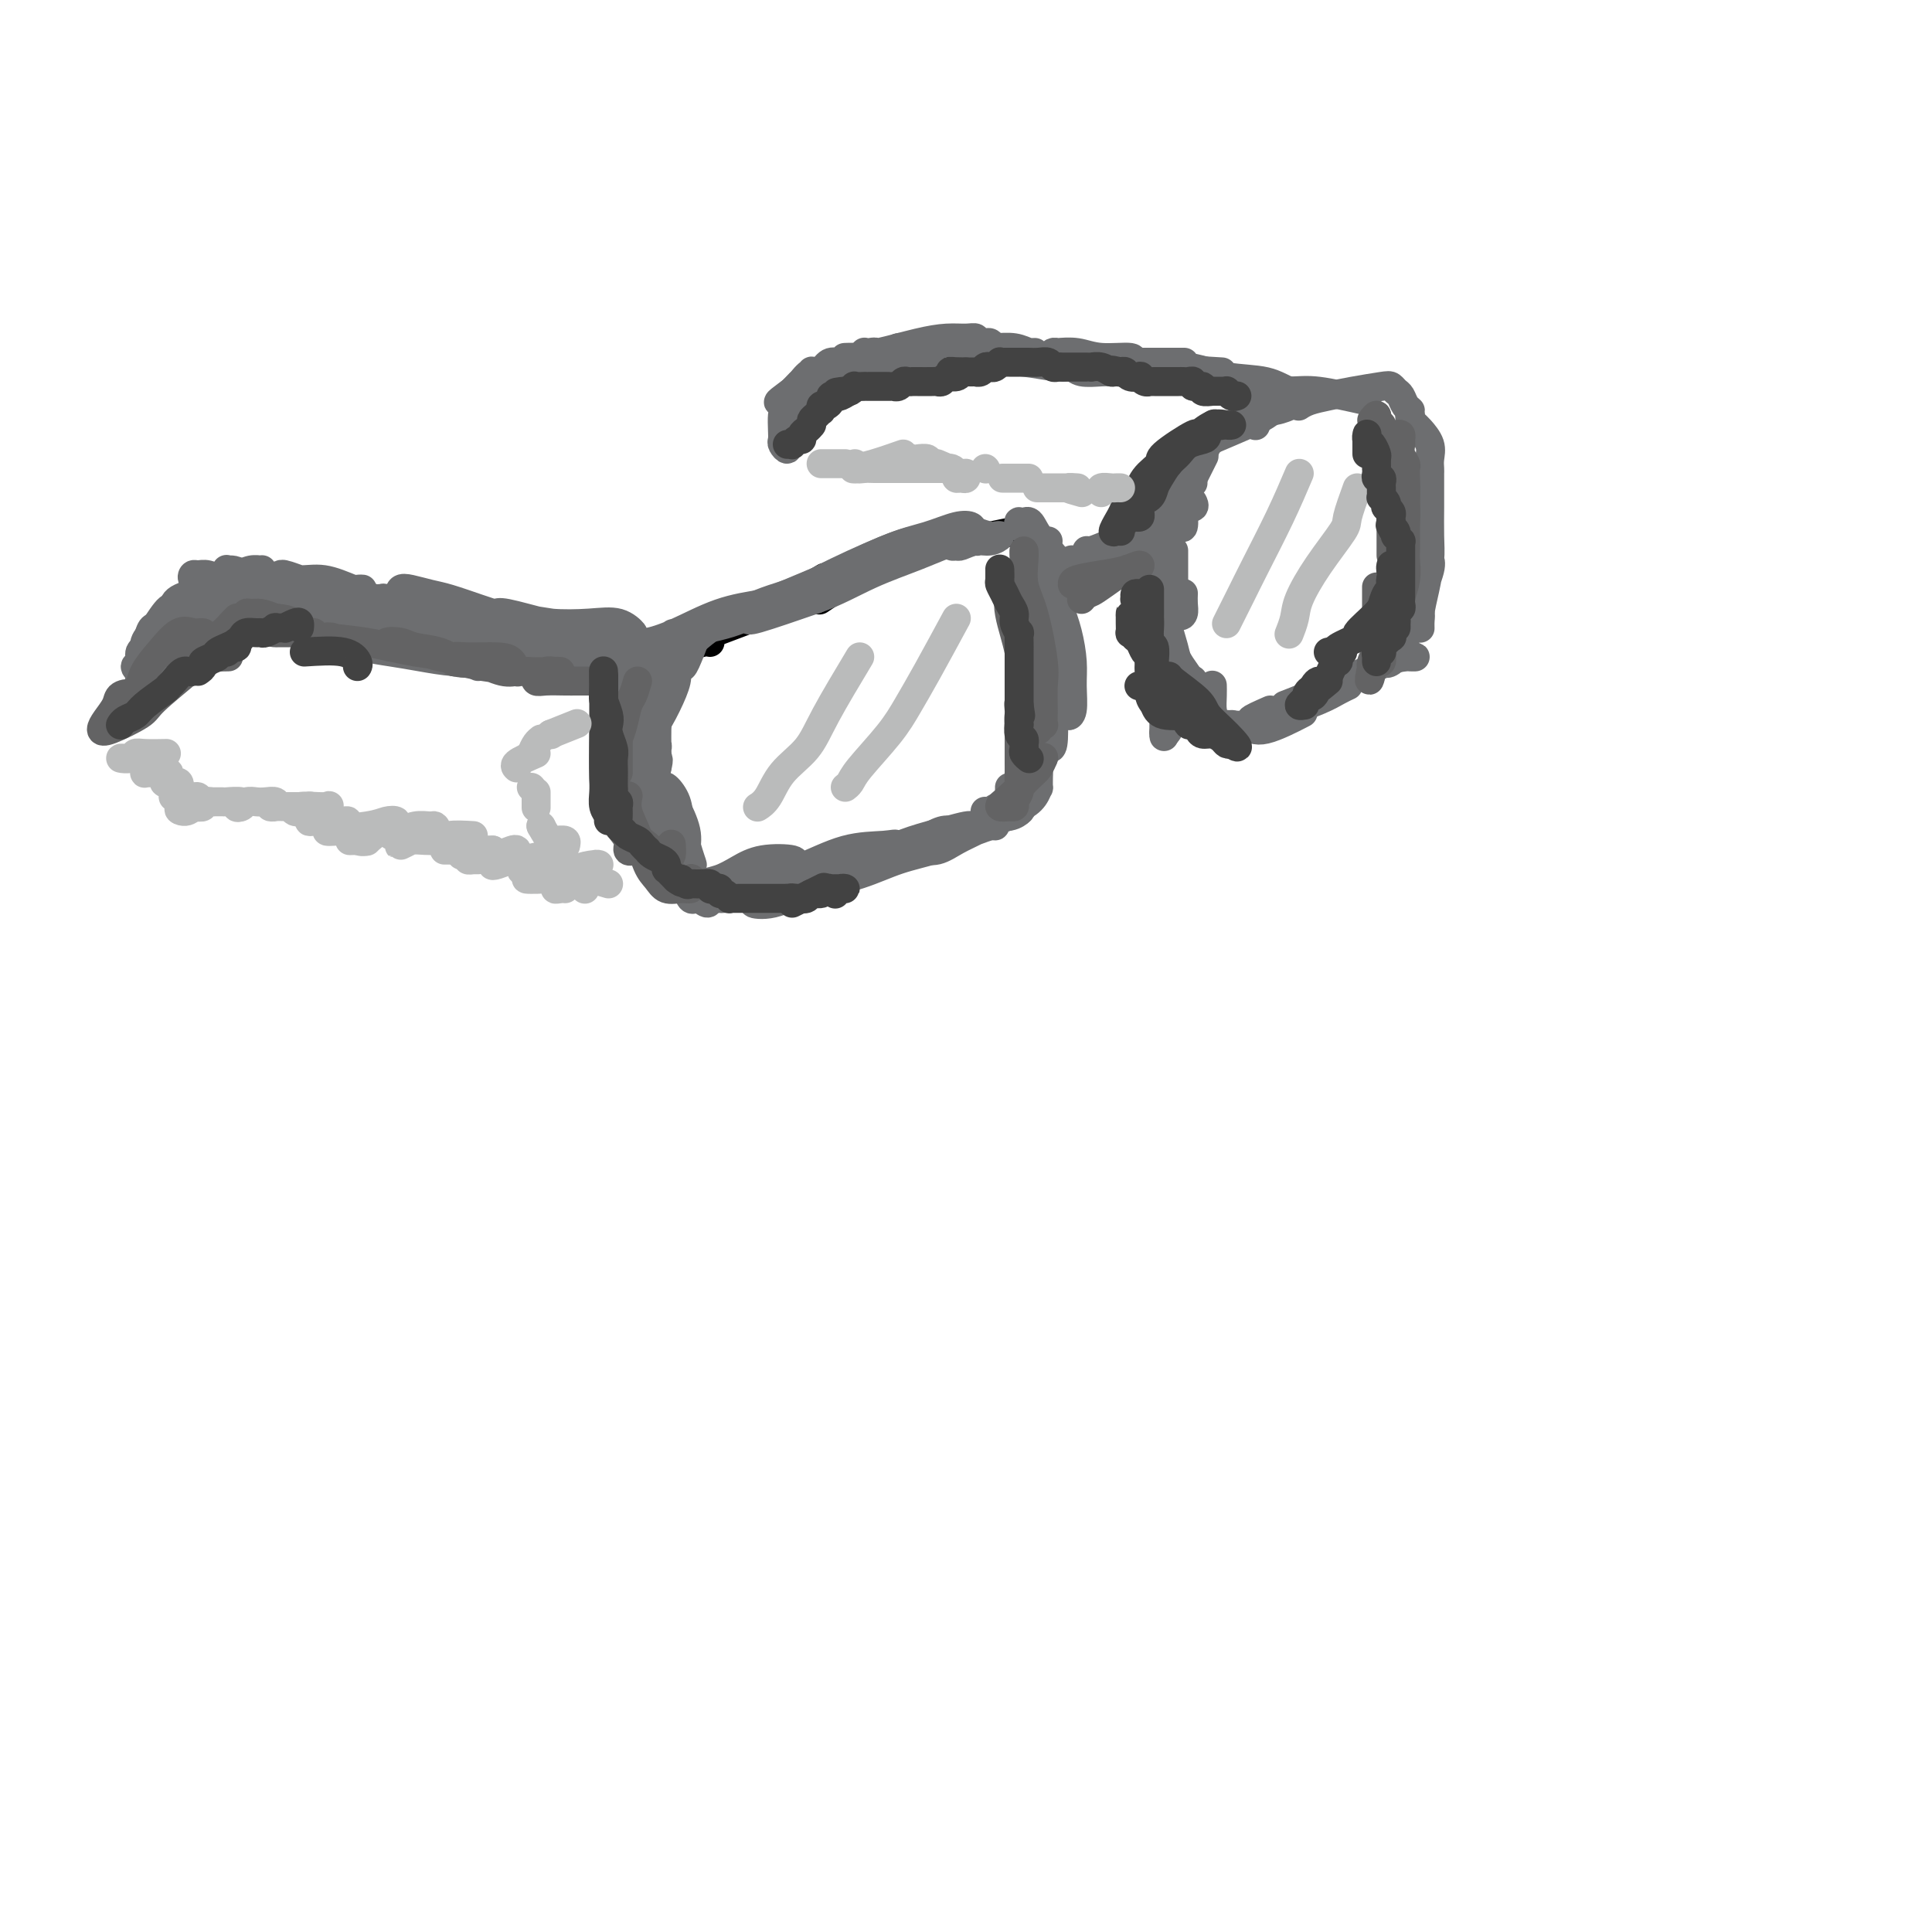 <svg viewBox='0 0 400 400' version='1.1' xmlns='http://www.w3.org/2000/svg' xmlns:xlink='http://www.w3.org/1999/xlink'><g fill='none' stroke='rgb(0,0,0)' stroke-width='6' stroke-linecap='round' stroke-linejoin='round'><path d='M147,133c-1.713,-0.421 -3.426,-0.841 -4,-1c-0.574,-0.159 -0.008,-0.056 0,0c0.008,0.056 -0.543,0.066 -1,0c-0.457,-0.066 -0.819,-0.209 -1,0c-0.181,0.209 -0.180,0.770 0,1c0.180,0.230 0.539,0.128 1,0c0.461,-0.128 1.023,-0.281 3,-1c1.977,-0.719 5.370,-2.003 8,-3c2.630,-0.997 4.498,-1.706 8,-3c3.502,-1.294 8.640,-3.171 11,-4c2.360,-0.829 1.943,-0.608 1,0c-0.943,0.608 -2.412,1.602 -3,2c-0.588,0.398 -0.294,0.199 0,0'/><path d='M156,128c-2.861,0.435 -5.721,0.869 -7,1c-1.279,0.131 -0.975,-0.043 -1,0c-0.025,0.043 -0.377,0.302 0,0c0.377,-0.302 1.482,-1.163 4,-2c2.518,-0.837 6.447,-1.648 10,-3c3.553,-1.352 6.729,-3.243 8,-4c1.271,-0.757 0.635,-0.378 0,0'/><path d='M154,128c2.726,-1.176 5.451,-2.353 7,-3c1.549,-0.647 1.920,-0.766 5,-2c3.080,-1.234 8.869,-3.585 12,-5c3.131,-1.415 3.603,-1.894 4,-2c0.397,-0.106 0.718,0.161 1,0c0.282,-0.161 0.527,-0.748 -1,0c-1.527,0.748 -4.824,2.833 -7,4c-2.176,1.167 -3.231,1.418 -5,2c-1.769,0.582 -4.251,1.496 -6,2c-1.749,0.504 -2.763,0.598 -4,1c-1.237,0.402 -2.696,1.113 -2,1c0.696,-0.113 3.547,-1.050 6,-2c2.453,-0.950 4.508,-1.912 7,-3c2.492,-1.088 5.420,-2.302 8,-3c2.580,-0.698 4.810,-0.880 8,-2c3.190,-1.120 7.340,-3.177 9,-4c1.660,-0.823 0.830,-0.411 0,0'/><path d='M205,111c2.030,-0.423 4.060,-0.845 5,-1c0.940,-0.155 0.792,-0.042 1,0c0.208,0.042 0.774,0.012 1,0c0.226,-0.012 0.113,-0.006 0,0'/><path d='M145,133c0.000,0.000 0.100,0.100 0.1,0.1'/><path d='M142,132c-0.815,0.845 -1.631,1.690 -2,2c-0.369,0.310 -0.292,0.083 0,0c0.292,-0.083 0.798,-0.024 1,0c0.202,0.024 0.101,0.012 0,0'/></g>
<g fill='none' stroke='rgb(109,110,112)' stroke-width='6' stroke-linecap='round' stroke-linejoin='round'><path d='M170,122c-1.703,1.086 -3.406,2.172 -6,3c-2.594,0.828 -6.077,1.398 -9,2c-2.923,0.602 -5.284,1.234 -8,2c-2.716,0.766 -5.785,1.664 -7,2c-1.215,0.336 -0.575,0.109 0,0c0.575,-0.109 1.084,-0.100 1,0c-0.084,0.100 -0.760,0.290 1,0c1.760,-0.290 5.958,-1.059 9,-2c3.042,-0.941 4.929,-2.053 7,-3c2.071,-0.947 4.326,-1.728 6,-2c1.674,-0.272 2.768,-0.036 3,0c0.232,0.036 -0.396,-0.130 -2,0c-1.604,0.130 -4.184,0.556 -7,1c-2.816,0.444 -5.869,0.907 -9,2c-3.131,1.093 -6.342,2.818 -9,4c-2.658,1.182 -4.765,1.822 -6,2c-1.235,0.178 -1.598,-0.105 -1,0c0.598,0.105 2.156,0.599 5,0c2.844,-0.599 6.972,-2.290 11,-4c4.028,-1.710 7.954,-3.440 14,-6c6.046,-2.560 14.211,-5.951 19,-8c4.789,-2.049 6.202,-2.755 7,-3c0.798,-0.245 0.981,-0.028 1,0c0.019,0.028 -0.124,-0.133 -1,0c-0.876,0.133 -2.483,0.560 -6,2c-3.517,1.440 -8.944,3.891 -13,6c-4.056,2.109 -6.742,3.874 -9,5c-2.258,1.126 -4.090,1.611 -5,2c-0.910,0.389 -0.899,0.682 -1,1c-0.101,0.318 -0.315,0.662 2,0c2.315,-0.662 7.157,-2.331 12,-4'/><path d='M169,124c4.009,-1.403 7.531,-3.409 11,-5c3.469,-1.591 6.885,-2.767 10,-4c3.115,-1.233 5.928,-2.523 8,-3c2.072,-0.477 3.402,-0.142 4,0c0.598,0.142 0.465,0.090 0,0c-0.465,-0.090 -1.262,-0.219 -2,0c-0.738,0.219 -1.418,0.787 -2,1c-0.582,0.213 -1.065,0.072 -1,0c0.065,-0.072 0.677,-0.076 1,0c0.323,0.076 0.356,0.230 1,0c0.644,-0.230 1.899,-0.846 3,-1c1.101,-0.154 2.050,0.152 3,0c0.950,-0.152 1.903,-0.762 2,-1c0.097,-0.238 -0.660,-0.104 -1,0c-0.340,0.104 -0.262,0.178 -1,0c-0.738,-0.178 -2.292,-0.607 -3,-1c-0.708,-0.393 -0.572,-0.751 -1,-1c-0.428,-0.249 -1.421,-0.390 -3,0c-1.579,0.390 -3.742,1.312 -6,2c-2.258,0.688 -4.609,1.141 -9,3c-4.391,1.859 -10.823,5.123 -15,7c-4.177,1.877 -6.100,2.367 -8,3c-1.900,0.633 -3.777,1.410 -5,2c-1.223,0.590 -1.792,0.993 -2,1c-0.208,0.007 -0.056,-0.383 -1,0c-0.944,0.383 -2.984,1.538 -5,3c-2.016,1.462 -4.008,3.231 -6,5'/><path d='M141,135c-6.500,3.717 -1.748,2.508 0,2c1.748,-0.508 0.494,-0.317 0,0c-0.494,0.317 -0.226,0.760 0,1c0.226,0.240 0.412,0.276 1,-1c0.588,-1.276 1.580,-3.864 2,-5c0.420,-1.136 0.269,-0.821 0,-1c-0.269,-0.179 -0.656,-0.852 -1,-1c-0.344,-0.148 -0.646,0.228 -1,1c-0.354,0.772 -0.760,1.941 -2,4c-1.240,2.059 -3.315,5.007 -4,7c-0.685,1.993 0.019,3.031 0,4c-0.019,0.969 -0.763,1.867 -1,2c-0.237,0.133 0.032,-0.501 0,-1c-0.032,-0.499 -0.365,-0.862 0,-2c0.365,-1.138 1.427,-3.050 2,-5c0.573,-1.950 0.657,-3.937 1,-5c0.343,-1.063 0.943,-1.203 1,-1c0.057,0.203 -0.430,0.748 -1,2c-0.570,1.252 -1.221,3.210 -2,5c-0.779,1.790 -1.684,3.411 -2,5c-0.316,1.589 -0.043,3.146 0,4c0.043,0.854 -0.145,1.004 0,1c0.145,-0.004 0.623,-0.164 1,-1c0.377,-0.836 0.652,-2.350 1,-4c0.348,-1.650 0.767,-3.437 1,-5c0.233,-1.563 0.279,-2.901 0,-4c-0.279,-1.099 -0.884,-1.960 -1,-2c-0.116,-0.040 0.258,0.742 0,2c-0.258,1.258 -1.146,2.993 -2,5c-0.854,2.007 -1.672,4.288 -2,6c-0.328,1.712 -0.164,2.856 0,4'/><path d='M132,152c-0.783,2.629 0.259,0.701 1,0c0.741,-0.701 1.181,-0.175 2,-1c0.819,-0.825 2.019,-3.001 3,-5c0.981,-1.999 1.745,-3.821 2,-5c0.255,-1.179 0.002,-1.716 0,-2c-0.002,-0.284 0.248,-0.314 0,1c-0.248,1.314 -0.995,3.974 -2,6c-1.005,2.026 -2.269,3.419 -3,6c-0.731,2.581 -0.927,6.349 -1,8c-0.073,1.651 -0.021,1.186 0,1c0.021,-0.186 0.010,-0.093 0,0'/><path d='M138,139c-1.276,1.768 -2.552,3.536 -3,5c-0.448,1.464 -0.067,2.626 0,4c0.067,1.374 -0.178,2.962 0,4c0.178,1.038 0.781,1.527 1,2c0.219,0.473 0.056,0.931 0,1c-0.056,0.069 -0.005,-0.252 0,-1c0.005,-0.748 -0.037,-1.923 0,-3c0.037,-1.077 0.154,-2.057 0,-3c-0.154,-0.943 -0.578,-1.851 -1,-2c-0.422,-0.149 -0.841,0.461 -1,2c-0.159,1.539 -0.057,4.007 0,6c0.057,1.993 0.068,3.510 0,5c-0.068,1.490 -0.214,2.953 0,4c0.214,1.047 0.789,1.677 1,2c0.211,0.323 0.057,0.337 0,0c-0.057,-0.337 -0.019,-1.027 0,-2c0.019,-0.973 0.018,-2.231 0,-4c-0.018,-1.769 -0.055,-4.050 0,-7c0.055,-2.950 0.201,-6.569 0,-8c-0.201,-1.431 -0.748,-0.676 -1,0c-0.252,0.676 -0.208,1.271 -1,4c-0.792,2.729 -2.419,7.592 -3,11c-0.581,3.408 -0.115,5.360 0,7c0.115,1.640 -0.120,2.967 0,4c0.120,1.033 0.596,1.771 1,2c0.404,0.229 0.737,-0.052 1,0c0.263,0.052 0.455,0.437 1,-1c0.545,-1.437 1.441,-4.696 2,-7c0.559,-2.304 0.779,-3.652 1,-5'/><path d='M136,159c0.605,-2.374 0.116,-1.810 0,-2c-0.116,-0.190 0.139,-1.136 0,-1c-0.139,0.136 -0.673,1.353 -1,3c-0.327,1.647 -0.448,3.724 0,6c0.448,2.276 1.464,4.752 2,6c0.536,1.248 0.590,1.266 1,2c0.410,0.734 1.174,2.182 2,3c0.826,0.818 1.713,1.007 2,1c0.287,-0.007 -0.026,-0.208 0,-1c0.026,-0.792 0.392,-2.175 0,-4c-0.392,-1.825 -1.540,-4.093 -2,-5c-0.460,-0.907 -0.230,-0.454 0,0'/><path d='M136,163c-0.065,1.403 -0.130,2.806 0,5c0.130,2.194 0.453,5.178 1,7c0.547,1.822 1.316,2.480 2,3c0.684,0.520 1.281,0.902 2,1c0.719,0.098 1.559,-0.086 2,0c0.441,0.086 0.482,0.443 0,-1c-0.482,-1.443 -1.489,-4.686 -2,-7c-0.511,-2.314 -0.527,-3.698 -1,-5c-0.473,-1.302 -1.405,-2.522 -2,-3c-0.595,-0.478 -0.854,-0.213 -1,0c-0.146,0.213 -0.179,0.375 0,2c0.179,1.625 0.571,4.712 1,7c0.429,2.288 0.896,3.777 1,5c0.104,1.223 -0.157,2.179 0,3c0.157,0.821 0.730,1.506 1,1c0.270,-0.506 0.236,-2.204 0,-4c-0.236,-1.796 -0.676,-3.689 -1,-5c-0.324,-1.311 -0.532,-2.039 -1,-3c-0.468,-0.961 -1.194,-2.156 -2,-3c-0.806,-0.844 -1.691,-1.339 -2,-1c-0.309,0.339 -0.041,1.510 0,3c0.041,1.490 -0.144,3.299 0,5c0.144,1.701 0.616,3.293 2,5c1.384,1.707 3.680,3.530 5,5c1.320,1.470 1.663,2.588 2,3c0.337,0.412 0.668,0.118 1,0c0.332,-0.118 0.666,-0.059 1,0'/><path d='M145,186c2.056,1.985 1.696,0.448 2,0c0.304,-0.448 1.271,0.192 3,0c1.729,-0.192 4.219,-1.218 6,-2c1.781,-0.782 2.851,-1.321 4,-2c1.149,-0.679 2.377,-1.497 3,-2c0.623,-0.503 0.642,-0.692 1,-1c0.358,-0.308 1.054,-0.735 0,-1c-1.054,-0.265 -3.859,-0.368 -6,0c-2.141,0.368 -3.617,1.207 -5,2c-1.383,0.793 -2.674,1.540 -4,2c-1.326,0.460 -2.686,0.635 -3,1c-0.314,0.365 0.419,0.922 2,1c1.581,0.078 4.012,-0.321 7,-1c2.988,-0.679 6.534,-1.638 10,-3c3.466,-1.362 6.853,-3.128 10,-4c3.147,-0.872 6.055,-0.850 8,-1c1.945,-0.150 2.928,-0.472 2,0c-0.928,0.472 -3.766,1.736 -7,3c-3.234,1.264 -6.863,2.526 -10,4c-3.137,1.474 -5.783,3.161 -8,4c-2.217,0.839 -4.004,0.832 -4,1c0.004,0.168 1.798,0.512 4,0c2.202,-0.512 4.812,-1.878 8,-3c3.188,-1.122 6.953,-1.999 10,-3c3.047,-1.001 5.374,-2.124 8,-3c2.626,-0.876 5.550,-1.503 7,-2c1.450,-0.497 1.424,-0.862 1,-1c-0.424,-0.138 -1.248,-0.047 -2,0c-0.752,0.047 -1.433,0.051 -5,1c-3.567,0.949 -10.019,2.843 -14,4c-3.981,1.157 -5.490,1.579 -7,2'/><path d='M166,182c-5.034,1.384 -4.118,1.844 -4,2c0.118,0.156 -0.562,0.007 0,0c0.562,-0.007 2.365,0.128 6,-1c3.635,-1.128 9.102,-3.518 13,-5c3.898,-1.482 6.226,-2.055 9,-3c2.774,-0.945 5.993,-2.261 8,-3c2.007,-0.739 2.802,-0.899 3,-1c0.198,-0.101 -0.200,-0.143 -1,0c-0.800,0.143 -2.002,0.470 -4,1c-1.998,0.530 -4.791,1.263 -7,2c-2.209,0.737 -3.835,1.479 -5,2c-1.165,0.521 -1.869,0.820 -2,1c-0.131,0.180 0.311,0.241 1,0c0.689,-0.241 1.625,-0.783 2,-1c0.375,-0.217 0.187,-0.108 0,0'/><path d='M191,174c1.467,-0.844 2.933,-1.689 4,-2c1.067,-0.311 1.733,-0.089 2,0c0.267,0.089 0.133,0.044 0,0'/><path d='M190,174c1.730,0.091 3.460,0.182 5,0c1.540,-0.182 2.891,-0.638 4,-1c1.109,-0.362 1.976,-0.631 3,-1c1.024,-0.369 2.206,-0.840 3,-1c0.794,-0.160 1.201,-0.011 1,0c-0.201,0.011 -1.009,-0.117 -2,0c-0.991,0.117 -2.166,0.478 -4,1c-1.834,0.522 -4.326,1.206 -6,2c-1.674,0.794 -2.531,1.699 -3,2c-0.469,0.301 -0.550,-0.002 0,0c0.550,0.002 1.732,0.309 3,0c1.268,-0.309 2.623,-1.235 4,-2c1.377,-0.765 2.775,-1.368 4,-2c1.225,-0.632 2.276,-1.294 4,-2c1.724,-0.706 4.122,-1.457 5,-2c0.878,-0.543 0.236,-0.877 0,-1c-0.236,-0.123 -0.068,-0.035 0,0c0.068,0.035 0.034,0.018 0,0'/><path d='M211,109c-0.098,-0.550 -0.195,-1.100 0,-1c0.195,0.100 0.683,0.850 1,1c0.317,0.150 0.463,-0.300 1,0c0.537,0.300 1.463,1.348 2,2c0.537,0.652 0.683,0.906 1,1c0.317,0.094 0.805,0.027 1,0c0.195,-0.027 0.098,-0.013 0,0'/><path d='M211,109c0.723,-0.629 1.446,-1.257 2,-1c0.554,0.257 0.938,1.400 2,3c1.062,1.600 2.803,3.658 4,5c1.197,1.342 1.851,1.967 2,3c0.149,1.033 -0.208,2.473 0,3c0.208,0.527 0.979,0.142 1,0c0.021,-0.142 -0.708,-0.041 -1,0c-0.292,0.041 -0.146,0.020 0,0'/><path d='M216,117c1.072,2.853 2.145,5.706 3,8c0.855,2.294 1.493,4.028 2,6c0.507,1.972 0.882,4.181 1,6c0.118,1.819 -0.021,3.247 0,5c0.021,1.753 0.201,3.831 0,5c-0.201,1.169 -0.785,1.430 -1,1c-0.215,-0.430 -0.061,-1.551 0,-2c0.061,-0.449 0.031,-0.224 0,0'/><path d='M219,126c-0.423,0.735 -0.845,1.470 -1,3c-0.155,1.530 -0.041,3.854 0,6c0.041,2.146 0.011,4.114 0,6c-0.011,1.886 -0.003,3.692 0,5c0.003,1.308 0.001,2.119 0,3c-0.001,0.881 -0.000,1.833 0,2c0.000,0.167 0.000,-0.450 0,-1c-0.000,-0.550 -0.000,-1.033 0,-2c0.000,-0.967 0.000,-2.419 0,-3c-0.000,-0.581 -0.000,-0.290 0,0'/><path d='M216,133c0.315,2.764 0.630,5.528 1,8c0.370,2.472 0.794,4.651 1,7c0.206,2.349 0.195,4.867 0,6c-0.195,1.133 -0.574,0.879 -1,1c-0.426,0.121 -0.899,0.615 -1,1c-0.101,0.385 0.169,0.661 0,1c-0.169,0.339 -0.777,0.740 -1,1c-0.223,0.260 -0.059,0.380 0,1c0.059,0.620 0.014,1.741 0,2c-0.014,0.259 0.003,-0.343 0,0c-0.003,0.343 -0.025,1.632 0,2c0.025,0.368 0.095,-0.185 0,0c-0.095,0.185 -0.357,1.106 -1,2c-0.643,0.894 -1.667,1.760 -3,2c-1.333,0.240 -2.976,-0.146 -4,0c-1.024,0.146 -1.428,0.825 -2,1c-0.572,0.175 -1.312,-0.153 -1,0c0.312,0.153 1.674,0.788 2,1c0.326,0.212 -0.386,-0.000 0,0c0.386,0.000 1.869,0.213 3,0c1.131,-0.213 1.911,-0.852 2,-1c0.089,-0.148 -0.512,0.195 -1,0c-0.488,-0.195 -0.863,-0.928 -1,-1c-0.137,-0.072 -0.037,0.517 0,0c0.037,-0.517 0.010,-2.139 0,-3c-0.010,-0.861 -0.003,-0.960 0,-1c0.003,-0.040 0.001,-0.020 0,0'/><path d='M231,112c-1.992,0.867 -3.984,1.734 -5,2c-1.016,0.266 -1.056,-0.069 -1,0c0.056,0.069 0.208,0.541 0,1c-0.208,0.459 -0.777,0.904 -1,1c-0.223,0.096 -0.099,-0.156 0,0c0.099,0.156 0.173,0.722 0,1c-0.173,0.278 -0.594,0.269 -1,0c-0.406,-0.269 -0.796,-0.799 -1,-1c-0.204,-0.201 -0.221,-0.074 0,0c0.221,0.074 0.681,0.093 1,0c0.319,-0.093 0.499,-0.299 2,-1c1.501,-0.701 4.324,-1.896 7,-3c2.676,-1.104 5.206,-2.117 7,-3c1.794,-0.883 2.851,-1.637 4,-2c1.149,-0.363 2.391,-0.334 2,0c-0.391,0.334 -2.413,0.975 -5,2c-2.587,1.025 -5.739,2.436 -7,3c-1.261,0.564 -0.630,0.282 0,0'/><path d='M223,118c0.973,0.061 1.946,0.121 3,0c1.054,-0.121 2.190,-0.424 4,-1c1.810,-0.576 4.295,-1.424 6,-2c1.705,-0.576 2.630,-0.879 3,-1c0.370,-0.121 0.185,-0.061 0,0'/><path d='M241,106c0.000,0.000 0.100,0.100 0.1,0.1'/><path d='M241,106c0.024,-1.881 0.048,-3.763 0,-4c-0.048,-0.237 -0.167,1.169 0,2c0.167,0.831 0.619,1.087 1,2c0.381,0.913 0.691,2.483 1,3c0.309,0.517 0.619,-0.019 1,0c0.381,0.019 0.834,0.594 1,0c0.166,-0.594 0.044,-2.355 0,-4c-0.044,-1.645 -0.012,-3.174 0,-4c0.012,-0.826 0.003,-0.950 0,-1c-0.003,-0.050 -0.002,-0.025 0,0'/><path d='M245,96c0.004,2.092 0.009,4.183 0,5c-0.009,0.817 -0.030,0.359 0,1c0.030,0.641 0.113,2.382 0,3c-0.113,0.618 -0.422,0.114 0,0c0.422,-0.114 1.575,0.162 2,0c0.425,-0.162 0.121,-0.760 0,-1c-0.121,-0.240 -0.061,-0.120 0,0'/><path d='M246,101c1.250,-2.500 2.500,-5.000 3,-6c0.500,-1.000 0.250,-0.500 0,0'/><path d='M247,100c-0.208,-1.533 -0.416,-3.067 0,-4c0.416,-0.933 1.456,-1.266 2,-2c0.544,-0.734 0.590,-1.871 2,-3c1.410,-1.129 4.182,-2.251 6,-3c1.818,-0.749 2.682,-1.125 3,-1c0.318,0.125 0.091,0.750 0,1c-0.091,0.250 -0.045,0.125 0,0'/><path d='M251,91c2.579,-1.096 5.157,-2.192 7,-3c1.843,-0.808 2.949,-1.327 4,-2c1.051,-0.673 2.047,-1.501 3,-2c0.953,-0.499 1.864,-0.670 3,-1c1.136,-0.330 2.498,-0.820 3,-1c0.502,-0.180 0.143,-0.052 0,0c-0.143,0.052 -0.072,0.026 0,0'/><path d='M252,90c2.482,-1.607 4.964,-3.214 7,-4c2.036,-0.786 3.625,-0.750 5,-1c1.375,-0.250 2.536,-0.786 3,-1c0.464,-0.214 0.232,-0.107 0,0'/><path d='M243,120c0.000,-1.177 0.000,-2.354 0,-3c0.000,-0.646 -0.000,-0.761 0,-1c0.000,-0.239 0.000,-0.603 0,-1c0.000,-0.397 -0.000,-0.828 0,-1c0.000,-0.172 0.000,-0.086 0,0'/><path d='M242,114c0.024,1.523 0.049,3.047 0,4c-0.049,0.953 -0.171,1.336 0,2c0.171,0.664 0.634,1.610 1,3c0.366,1.390 0.634,3.223 1,4c0.366,0.777 0.830,0.497 1,0c0.170,-0.497 0.046,-1.211 0,-2c-0.046,-0.789 -0.013,-1.654 0,-2c0.013,-0.346 0.007,-0.173 0,0'/><path d='M242,114c-0.423,0.134 -0.845,0.269 -1,0c-0.155,-0.269 -0.041,-0.941 0,0c0.041,0.941 0.011,3.494 0,6c-0.011,2.506 -0.003,4.964 0,7c0.003,2.036 0.001,3.648 0,6c-0.001,2.352 -0.000,5.443 0,8c0.000,2.557 0.000,4.581 0,6c-0.000,1.419 -0.000,2.233 0,3c0.000,0.767 0.000,1.487 0,2c-0.000,0.513 -0.000,0.818 0,0c0.000,-0.818 0.000,-2.759 0,-4c-0.000,-1.241 -0.000,-1.783 0,-2c0.000,-0.217 0.000,-0.108 0,0'/><path d='M241,126c0.000,1.504 0.000,3.008 0,4c-0.000,0.992 -0.001,1.471 0,3c0.001,1.529 0.003,4.107 0,7c-0.003,2.893 -0.011,6.100 0,8c0.011,1.900 0.041,2.494 0,3c-0.041,0.506 -0.155,0.923 0,1c0.155,0.077 0.578,-0.185 1,-1c0.422,-0.815 0.845,-2.181 1,-4c0.155,-1.819 0.044,-4.091 0,-5c-0.044,-0.909 -0.022,-0.454 0,0'/><path d='M238,135c-0.059,1.493 -0.117,2.987 0,4c0.117,1.013 0.410,1.546 1,2c0.590,0.454 1.479,0.829 2,1c0.521,0.171 0.676,0.139 1,0c0.324,-0.139 0.818,-0.383 1,-1c0.182,-0.617 0.052,-1.605 0,-2c-0.052,-0.395 -0.026,-0.198 0,0'/><path d='M238,123c-0.150,2.922 -0.300,5.844 0,8c0.300,2.156 1.051,3.546 2,5c0.949,1.454 2.097,2.971 3,4c0.903,1.029 1.563,1.571 2,2c0.437,0.429 0.653,0.744 1,1c0.347,0.256 0.824,0.454 1,0c0.176,-0.454 0.050,-1.558 0,-2c-0.050,-0.442 -0.025,-0.221 0,0'/><path d='M240,125c0.985,3.770 1.970,7.540 3,10c1.030,2.460 2.104,3.611 3,5c0.896,1.389 1.613,3.018 2,4c0.387,0.982 0.443,1.317 1,2c0.557,0.683 1.613,1.713 2,2c0.387,0.287 0.104,-0.171 0,-1c-0.104,-0.829 -0.028,-2.031 0,-3c0.028,-0.969 0.008,-1.705 0,-2c-0.008,-0.295 -0.004,-0.147 0,0'/><path d='M242,121c-0.623,1.333 -1.246,2.665 -1,5c0.246,2.335 1.361,5.672 2,8c0.639,2.328 0.802,3.646 1,5c0.198,1.354 0.430,2.745 1,4c0.570,1.255 1.477,2.374 2,3c0.523,0.626 0.661,0.760 1,1c0.339,0.240 0.877,0.586 1,1c0.123,0.414 -0.171,0.894 0,1c0.171,0.106 0.805,-0.164 1,0c0.195,0.164 -0.049,0.763 0,1c0.049,0.237 0.391,0.112 1,0c0.609,-0.112 1.484,-0.212 2,0c0.516,0.212 0.675,0.737 1,1c0.325,0.263 0.818,0.263 1,0c0.182,-0.263 0.052,-0.789 0,-1c-0.052,-0.211 -0.026,-0.105 0,0'/><path d='M249,150c1.946,0.393 3.893,0.786 5,1c1.107,0.214 1.375,0.250 2,0c0.625,-0.250 1.607,-0.786 2,-1c0.393,-0.214 0.196,-0.107 0,0'/><path d='M254,150c2.649,0.196 5.298,0.393 7,0c1.702,-0.393 2.458,-1.375 3,-2c0.542,-0.625 0.869,-0.893 1,-1c0.131,-0.107 0.065,-0.054 0,0'/><path d='M258,150c0.911,0.756 1.822,1.511 4,1c2.178,-0.511 5.622,-2.289 7,-3c1.378,-0.711 0.689,-0.356 0,0'/><path d='M265,148c2.988,-1.071 5.976,-2.143 8,-3c2.024,-0.857 3.083,-1.500 4,-2c0.917,-0.500 1.690,-0.857 2,-1c0.310,-0.143 0.155,-0.071 0,0'/><path d='M263,147c-2.048,0.902 -4.096,1.804 -4,2c0.096,0.196 2.336,-0.316 4,-1c1.664,-0.684 2.752,-1.542 6,-3c3.248,-1.458 8.656,-3.515 12,-5c3.344,-1.485 4.622,-2.398 6,-3c1.378,-0.602 2.854,-0.893 4,-1c1.146,-0.107 1.962,-0.029 2,0c0.038,0.029 -0.704,0.008 -1,0c-0.296,-0.008 -0.148,-0.004 0,0'/><path d='M266,146c1.502,-0.582 3.005,-1.164 5,-2c1.995,-0.836 4.484,-1.925 7,-3c2.516,-1.075 5.060,-2.137 7,-3c1.940,-0.863 3.274,-1.526 4,-2c0.726,-0.474 0.842,-0.760 1,-1c0.158,-0.240 0.358,-0.434 0,0c-0.358,0.434 -1.273,1.496 -2,2c-0.727,0.504 -1.264,0.448 -1,0c0.264,-0.448 1.331,-1.289 2,-2c0.669,-0.711 0.939,-1.291 1,-2c0.061,-0.709 -0.089,-1.545 0,-2c0.089,-0.455 0.416,-0.528 1,-1c0.584,-0.472 1.425,-1.343 2,-2c0.575,-0.657 0.886,-1.100 1,-1c0.114,0.100 0.033,0.743 0,1c-0.033,0.257 -0.016,0.129 0,0'/><path d='M290,135c0.681,-1.991 1.361,-3.981 2,-6c0.639,-2.019 1.235,-4.066 2,-6c0.765,-1.934 1.697,-3.756 2,-5c0.303,-1.244 -0.024,-1.911 0,-2c0.024,-0.089 0.399,0.399 0,2c-0.399,1.601 -1.572,4.316 -2,6c-0.428,1.684 -0.112,2.336 0,3c0.112,0.664 0.020,1.340 0,2c-0.020,0.660 0.033,1.305 0,1c-0.033,-0.305 -0.152,-1.561 0,-3c0.152,-1.439 0.577,-3.060 1,-5c0.423,-1.940 0.845,-4.197 1,-6c0.155,-1.803 0.041,-3.152 0,-5c-0.041,-1.848 -0.011,-4.196 0,-6c0.011,-1.804 0.002,-3.063 0,-4c-0.002,-0.937 0.001,-1.552 0,-2c-0.001,-0.448 -0.007,-0.729 0,-1c0.007,-0.271 0.026,-0.532 0,-1c-0.026,-0.468 -0.097,-1.144 0,-2c0.097,-0.856 0.362,-1.893 0,-3c-0.362,-1.107 -1.351,-2.286 -2,-3c-0.649,-0.714 -0.957,-0.965 -1,-1c-0.043,-0.035 0.181,0.144 0,0c-0.181,-0.144 -0.766,-0.613 -1,-1c-0.234,-0.387 -0.117,-0.694 0,-1'/><path d='M292,86c-0.571,-1.123 0.002,-0.931 0,-1c-0.002,-0.069 -0.577,-0.397 -1,-1c-0.423,-0.603 -0.692,-1.479 -1,-2c-0.308,-0.521 -0.654,-0.687 -1,-1c-0.346,-0.313 -0.690,-0.775 -1,-1c-0.310,-0.225 -0.584,-0.214 -2,0c-1.416,0.214 -3.973,0.632 -6,1c-2.027,0.368 -3.523,0.686 -5,1c-1.477,0.314 -2.936,0.623 -4,1c-1.064,0.377 -1.733,0.822 -2,1c-0.267,0.178 -0.134,0.089 0,0'/><path d='M263,85c0.000,0.000 0.100,0.100 0.1,0.1'/><path d='M134,142c-1.887,-0.483 -3.774,-0.965 -5,-1c-1.226,-0.035 -1.790,0.379 -3,0c-1.210,-0.379 -3.066,-1.551 -6,-2c-2.934,-0.449 -6.947,-0.176 -9,0c-2.053,0.176 -2.146,0.254 -2,0c0.146,-0.254 0.533,-0.839 1,-1c0.467,-0.161 1.015,0.101 2,0c0.985,-0.101 2.408,-0.564 5,-1c2.592,-0.436 6.354,-0.846 8,-1c1.646,-0.154 1.178,-0.053 1,0c-0.178,0.053 -0.064,0.059 0,0c0.064,-0.059 0.078,-0.183 -1,-1c-1.078,-0.817 -3.247,-2.328 -5,-3c-1.753,-0.672 -3.090,-0.507 -5,-1c-1.910,-0.493 -4.395,-1.645 -6,-2c-1.605,-0.355 -2.332,0.088 -3,0c-0.668,-0.088 -1.277,-0.705 -1,-1c0.277,-0.295 1.441,-0.268 3,0c1.559,0.268 3.513,0.775 6,1c2.487,0.225 5.509,0.166 8,0c2.491,-0.166 4.453,-0.440 6,0c1.547,0.440 2.680,1.594 3,2c0.320,0.406 -0.173,0.063 -1,0c-0.827,-0.063 -1.988,0.155 -4,0c-2.012,-0.155 -4.877,-0.683 -7,-1c-2.123,-0.317 -3.506,-0.422 -6,-1c-2.494,-0.578 -6.099,-1.627 -8,-2c-1.901,-0.373 -2.097,-0.069 -2,0c0.097,0.069 0.488,-0.097 1,0c0.512,0.097 1.146,0.456 4,1c2.854,0.544 7.927,1.272 13,2'/><path d='M121,130c3.790,0.824 5.265,1.384 7,2c1.735,0.616 3.730,1.290 5,2c1.270,0.710 1.815,1.458 2,2c0.185,0.542 0.009,0.877 0,1c-0.009,0.123 0.149,0.034 0,0c-0.149,-0.034 -0.606,-0.012 -1,0c-0.394,0.012 -0.725,0.013 -1,0c-0.275,-0.013 -0.493,-0.041 -1,0c-0.507,0.041 -1.304,0.152 -2,0c-0.696,-0.152 -1.292,-0.566 -2,-1c-0.708,-0.434 -1.529,-0.887 -2,-1c-0.471,-0.113 -0.593,0.113 -1,0c-0.407,-0.113 -1.098,-0.566 -2,-1c-0.902,-0.434 -2.015,-0.848 -3,-1c-0.985,-0.152 -1.843,-0.042 -3,0c-1.157,0.042 -2.614,0.015 -4,0c-1.386,-0.015 -2.702,-0.017 -4,0c-1.298,0.017 -2.577,0.054 -3,0c-0.423,-0.054 0.010,-0.197 1,0c0.990,0.197 2.538,0.736 4,1c1.462,0.264 2.837,0.253 5,1c2.163,0.747 5.112,2.253 7,3c1.888,0.747 2.714,0.736 3,1c0.286,0.264 0.033,0.803 0,1c-0.033,0.197 0.155,0.050 0,0c-0.155,-0.050 -0.652,-0.005 -1,0c-0.348,0.005 -0.547,-0.030 -1,0c-0.453,0.030 -1.160,0.123 -2,0c-0.840,-0.123 -1.811,-0.464 -3,-1c-1.189,-0.536 -2.594,-1.268 -4,-2'/><path d='M115,137c-2.905,-0.501 -4.668,-0.755 -6,-1c-1.332,-0.245 -2.233,-0.481 -3,-1c-0.767,-0.519 -1.399,-1.320 -2,-2c-0.601,-0.680 -1.171,-1.240 -2,-2c-0.829,-0.760 -1.918,-1.721 -3,-2c-1.082,-0.279 -2.156,0.126 -3,0c-0.844,-0.126 -1.458,-0.781 -2,-1c-0.542,-0.219 -1.014,-0.002 -1,0c0.014,0.002 0.513,-0.211 1,0c0.487,0.211 0.962,0.845 2,1c1.038,0.155 2.639,-0.169 4,0c1.361,0.169 2.482,0.830 4,1c1.518,0.170 3.432,-0.152 5,0c1.568,0.152 2.790,0.776 3,1c0.210,0.224 -0.593,0.048 -1,0c-0.407,-0.048 -0.418,0.033 -1,0c-0.582,-0.033 -1.735,-0.181 -4,-1c-2.265,-0.819 -5.644,-2.310 -8,-3c-2.356,-0.690 -3.690,-0.581 -5,-1c-1.310,-0.419 -2.595,-1.367 -4,-2c-1.405,-0.633 -2.928,-0.951 -4,-1c-1.072,-0.049 -1.693,0.171 -2,0c-0.307,-0.171 -0.301,-0.733 0,-1c0.301,-0.267 0.897,-0.240 2,0c1.103,0.240 2.712,0.691 4,1c1.288,0.309 2.254,0.475 4,1c1.746,0.525 4.272,1.409 6,2c1.728,0.591 2.657,0.890 3,1c0.343,0.110 0.098,0.031 0,0c-0.098,-0.031 -0.049,-0.016 0,0'/><path d='M102,127c2.296,0.668 -0.465,0.336 -3,0c-2.535,-0.336 -4.843,-0.678 -7,-1c-2.157,-0.322 -4.161,-0.624 -6,-1c-1.839,-0.376 -3.512,-0.827 -5,-1c-1.488,-0.173 -2.790,-0.069 -3,0c-0.210,0.069 0.671,0.103 1,0c0.329,-0.103 0.106,-0.344 1,0c0.894,0.344 2.906,1.273 5,2c2.094,0.727 4.268,1.253 6,2c1.732,0.747 3.020,1.717 5,3c1.980,1.283 4.653,2.879 6,4c1.347,1.121 1.367,1.765 2,2c0.633,0.235 1.879,0.060 2,0c0.121,-0.060 -0.881,-0.005 -2,0c-1.119,0.005 -2.353,-0.040 -4,0c-1.647,0.040 -3.707,0.164 -6,0c-2.293,-0.164 -4.821,-0.618 -7,-1c-2.179,-0.382 -4.011,-0.693 -6,-1c-1.989,-0.307 -4.136,-0.611 -5,-1c-0.864,-0.389 -0.445,-0.862 0,-1c0.445,-0.138 0.915,0.058 1,0c0.085,-0.058 -0.216,-0.371 1,0c1.216,0.371 3.948,1.424 6,2c2.052,0.576 3.425,0.673 5,1c1.575,0.327 3.354,0.884 5,1c1.646,0.116 3.159,-0.209 4,0c0.841,0.209 1.009,0.953 1,1c-0.009,0.047 -0.195,-0.603 -1,-1c-0.805,-0.397 -2.230,-0.542 -4,-1c-1.770,-0.458 -3.885,-1.229 -6,-2'/><path d='M88,134c-2.740,-0.565 -4.590,-0.477 -7,-1c-2.410,-0.523 -5.380,-1.658 -7,-2c-1.620,-0.342 -1.890,0.108 -2,0c-0.110,-0.108 -0.061,-0.775 0,-1c0.061,-0.225 0.135,-0.008 0,0c-0.135,0.008 -0.477,-0.195 1,0c1.477,0.195 4.774,0.786 7,1c2.226,0.214 3.382,0.051 5,0c1.618,-0.051 3.698,0.012 5,0c1.302,-0.012 1.826,-0.097 2,0c0.174,0.097 -0.001,0.376 -1,0c-0.999,-0.376 -2.822,-1.407 -5,-2c-2.178,-0.593 -4.710,-0.747 -7,-1c-2.290,-0.253 -4.338,-0.603 -6,-1c-1.662,-0.397 -2.940,-0.840 -4,-1c-1.060,-0.160 -1.904,-0.036 -2,0c-0.096,0.036 0.555,-0.015 1,0c0.445,0.015 0.684,0.095 1,0c0.316,-0.095 0.710,-0.366 2,0c1.290,0.366 3.475,1.367 5,2c1.525,0.633 2.391,0.896 3,1c0.609,0.104 0.963,0.048 1,0c0.037,-0.048 -0.243,-0.089 -1,0c-0.757,0.089 -1.992,0.307 -3,0c-1.008,-0.307 -1.789,-1.141 -4,-2c-2.211,-0.859 -5.852,-1.744 -8,-2c-2.148,-0.256 -2.802,0.116 -3,0c-0.198,-0.116 0.060,-0.722 0,-1c-0.060,-0.278 -0.439,-0.229 0,0c0.439,0.229 1.697,0.637 3,1c1.303,0.363 2.652,0.682 4,1'/><path d='M68,126c2.002,0.158 3.506,0.054 5,0c1.494,-0.054 2.977,-0.057 4,0c1.023,0.057 1.587,0.174 2,0c0.413,-0.174 0.675,-0.638 -1,-1c-1.675,-0.362 -5.288,-0.621 -7,-1c-1.712,-0.379 -1.522,-0.880 -3,-1c-1.478,-0.120 -4.622,0.139 -6,0c-1.378,-0.139 -0.988,-0.675 -1,-1c-0.012,-0.325 -0.424,-0.439 0,0c0.424,0.439 1.686,1.432 3,2c1.314,0.568 2.682,0.711 4,1c1.318,0.289 2.587,0.725 4,1c1.413,0.275 2.969,0.390 4,0c1.031,-0.390 1.538,-1.285 1,-2c-0.538,-0.715 -2.120,-1.249 -4,-2c-1.880,-0.751 -4.057,-1.719 -6,-2c-1.943,-0.281 -3.650,0.124 -5,0c-1.350,-0.124 -2.342,-0.777 -3,-1c-0.658,-0.223 -0.982,-0.018 -1,0c-0.018,0.018 0.271,-0.153 1,0c0.729,0.153 1.900,0.629 3,1c1.100,0.371 2.129,0.636 4,1c1.871,0.364 4.583,0.827 6,1c1.417,0.173 1.537,0.058 2,0c0.463,-0.058 1.268,-0.057 1,0c-0.268,0.057 -1.608,0.170 -3,0c-1.392,-0.170 -2.836,-0.623 -5,-1c-2.164,-0.377 -5.047,-0.679 -8,-1c-2.953,-0.321 -5.977,-0.660 -9,-1'/><path d='M50,119c-4.550,-0.403 -3.426,0.089 -3,0c0.426,-0.089 0.154,-0.759 0,-1c-0.154,-0.241 -0.189,-0.054 0,0c0.189,0.054 0.603,-0.025 1,0c0.397,0.025 0.778,0.154 3,1c2.222,0.846 6.287,2.409 8,3c1.713,0.591 1.075,0.211 2,0c0.925,-0.211 3.412,-0.255 5,0c1.588,0.255 2.275,0.807 2,1c-0.275,0.193 -1.513,0.027 -2,0c-0.487,-0.027 -0.223,0.084 -2,0c-1.777,-0.084 -5.595,-0.363 -8,-1c-2.405,-0.637 -3.398,-1.632 -4,-2c-0.602,-0.368 -0.814,-0.110 -1,0c-0.186,0.110 -0.348,0.072 0,0c0.348,-0.072 1.204,-0.178 2,0c0.796,0.178 1.530,0.640 4,2c2.470,1.360 6.675,3.619 9,5c2.325,1.381 2.769,1.884 4,2c1.231,0.116 3.248,-0.154 4,0c0.752,0.154 0.240,0.732 0,1c-0.240,0.268 -0.209,0.226 -1,0c-0.791,-0.226 -2.403,-0.635 -4,-1c-1.597,-0.365 -3.180,-0.686 -5,-1c-1.820,-0.314 -3.877,-0.621 -5,-1c-1.123,-0.379 -1.311,-0.830 -2,-1c-0.689,-0.170 -1.878,-0.059 -2,0c-0.122,0.059 0.823,0.067 1,0c0.177,-0.067 -0.414,-0.210 1,0c1.414,0.210 4.833,0.774 7,1c2.167,0.226 3.084,0.113 4,0'/><path d='M68,127c2.396,0.388 1.887,0.860 2,1c0.113,0.140 0.849,-0.050 1,0c0.151,0.050 -0.282,0.340 -1,0c-0.718,-0.340 -1.721,-1.308 -4,-2c-2.279,-0.692 -5.836,-1.106 -9,-2c-3.164,-0.894 -5.937,-2.268 -7,-3c-1.063,-0.732 -0.416,-0.821 -1,-1c-0.584,-0.179 -2.400,-0.448 -2,0c0.400,0.448 3.016,1.612 4,2c0.984,0.388 0.336,-0.001 0,0c-0.336,0.001 -0.360,0.393 -1,0c-0.640,-0.393 -1.897,-1.569 -3,-2c-1.103,-0.431 -2.053,-0.115 -3,0c-0.947,0.115 -1.891,0.031 -2,0c-0.109,-0.031 0.618,-0.008 1,0c0.382,0.008 0.420,0.002 1,0c0.580,-0.002 1.702,0.001 3,0c1.298,-0.001 2.773,-0.004 3,0c0.227,0.004 -0.793,0.015 -1,0c-0.207,-0.015 0.400,-0.057 0,0c-0.400,0.057 -1.807,0.215 -3,0c-1.193,-0.215 -2.170,-0.801 -3,-1c-0.830,-0.199 -1.511,-0.012 -2,0c-0.489,0.012 -0.785,-0.151 -1,0c-0.215,0.151 -0.347,0.614 0,1c0.347,0.386 1.174,0.693 2,1'/><path d='M42,121c0.648,0.289 1.269,0.013 2,0c0.731,-0.013 1.574,0.238 2,0c0.426,-0.238 0.436,-0.965 0,-1c-0.436,-0.035 -1.318,0.621 -2,1c-0.682,0.379 -1.162,0.481 -2,1c-0.838,0.519 -2.032,1.457 -3,2c-0.968,0.543 -1.710,0.692 -2,1c-0.290,0.308 -0.129,0.776 0,1c0.129,0.224 0.225,0.206 1,0c0.775,-0.206 2.230,-0.599 3,-1c0.770,-0.401 0.856,-0.808 1,-1c0.144,-0.192 0.347,-0.168 0,0c-0.347,0.168 -1.244,0.480 -2,1c-0.756,0.520 -1.373,1.249 -2,2c-0.627,0.751 -1.265,1.526 -2,2c-0.735,0.474 -1.565,0.649 -2,1c-0.435,0.351 -0.473,0.880 0,1c0.473,0.120 1.456,-0.167 2,-1c0.544,-0.833 0.648,-2.210 1,-3c0.352,-0.790 0.952,-0.991 1,-1c0.048,-0.009 -0.456,0.173 -1,0c-0.544,-0.173 -1.127,-0.703 -2,0c-0.873,0.703 -2.037,2.638 -3,4c-0.963,1.362 -1.727,2.152 -2,3c-0.273,0.848 -0.055,1.754 0,2c0.055,0.246 -0.051,-0.169 0,0c0.051,0.169 0.261,0.922 1,0c0.739,-0.922 2.007,-3.517 3,-5c0.993,-1.483 1.712,-1.852 2,-2c0.288,-0.148 0.144,-0.074 0,0'/><path d='M36,127c-0.679,1.792 -1.358,3.583 -2,5c-0.642,1.417 -1.246,2.458 -2,3c-0.754,0.542 -1.659,0.585 -2,1c-0.341,0.415 -0.119,1.204 0,1c0.119,-0.204 0.134,-1.399 0,-2c-0.134,-0.601 -0.417,-0.608 0,-1c0.417,-0.392 1.534,-1.169 2,-2c0.466,-0.831 0.282,-1.717 0,-2c-0.282,-0.283 -0.663,0.037 -1,1c-0.337,0.963 -0.630,2.570 -1,4c-0.370,1.430 -0.817,2.685 -1,4c-0.183,1.315 -0.103,2.692 0,4c0.103,1.308 0.227,2.547 0,3c-0.227,0.453 -0.807,0.119 -1,0c-0.193,-0.119 0.001,-0.025 0,0c-0.001,0.025 -0.196,-0.020 0,-1c0.196,-0.980 0.785,-2.894 1,-4c0.215,-1.106 0.058,-1.405 0,-2c-0.058,-0.595 -0.016,-1.487 0,-2c0.016,-0.513 0.005,-0.647 0,0c-0.005,0.647 -0.003,2.074 0,3c0.003,0.926 0.006,1.352 0,2c-0.006,0.648 -0.021,1.519 0,1c0.021,-0.519 0.078,-2.428 1,-4c0.922,-1.572 2.710,-2.808 4,-4c1.290,-1.192 2.083,-2.341 3,-3c0.917,-0.659 1.959,-0.830 3,-1'/><path d='M40,131c2.559,-2.310 3.456,-2.086 4,-2c0.544,0.086 0.735,0.033 1,0c0.265,-0.033 0.603,-0.047 1,0c0.397,0.047 0.851,0.154 1,0c0.149,-0.154 -0.007,-0.570 0,-1c0.007,-0.430 0.178,-0.874 0,-1c-0.178,-0.126 -0.704,0.067 -1,0c-0.296,-0.067 -0.360,-0.394 -1,0c-0.640,0.394 -1.855,1.510 -3,2c-1.145,0.490 -2.221,0.355 -4,1c-1.779,0.645 -4.263,2.071 -6,3c-1.737,0.929 -2.728,1.360 -3,2c-0.272,0.640 0.176,1.489 0,2c-0.176,0.511 -0.974,0.684 -1,1c-0.026,0.316 0.720,0.775 1,1c0.280,0.225 0.093,0.217 0,0c-0.093,-0.217 -0.094,-0.642 0,-1c0.094,-0.358 0.281,-0.648 1,-2c0.719,-1.352 1.969,-3.765 3,-5c1.031,-1.235 1.844,-1.291 3,-2c1.156,-0.709 2.657,-2.071 4,-3c1.343,-0.929 2.529,-1.426 4,-2c1.471,-0.574 3.229,-1.226 5,-2c1.771,-0.774 3.557,-1.671 4,-2c0.443,-0.329 -0.458,-0.088 -1,0c-0.542,0.088 -0.726,0.025 -1,0c-0.274,-0.025 -0.637,-0.013 -1,0'/><path d='M50,120c-0.962,0.453 -1.868,1.586 -3,2c-1.132,0.414 -2.489,0.109 -3,0c-0.511,-0.109 -0.176,-0.024 0,0c0.176,0.024 0.194,-0.015 0,0c-0.194,0.015 -0.601,0.084 -1,0c-0.399,-0.084 -0.790,-0.321 -1,0c-0.210,0.321 -0.238,1.201 -1,2c-0.762,0.799 -2.257,1.518 -3,2c-0.743,0.482 -0.735,0.729 -1,1c-0.265,0.271 -0.803,0.568 -1,1c-0.197,0.432 -0.054,0.999 0,1c0.054,0.001 0.017,-0.566 0,-1c-0.017,-0.434 -0.014,-0.736 0,-1c0.014,-0.264 0.041,-0.490 0,-1c-0.041,-0.510 -0.149,-1.303 1,-2c1.149,-0.697 3.555,-1.297 5,-2c1.445,-0.703 1.929,-1.510 3,-2c1.071,-0.490 2.728,-0.665 4,-1c1.272,-0.335 2.157,-0.832 3,-1c0.843,-0.168 1.643,-0.007 2,0c0.357,0.007 0.270,-0.139 0,0c-0.270,0.139 -0.721,0.562 -1,1c-0.279,0.438 -0.384,0.891 0,1c0.384,0.109 1.257,-0.124 2,0c0.743,0.124 1.355,0.607 2,1c0.645,0.393 1.322,0.697 2,1'/><path d='M59,122c1.408,0.453 1.428,-0.415 2,0c0.572,0.415 1.697,2.111 2,3c0.303,0.889 -0.215,0.970 0,1c0.215,0.030 1.162,0.008 1,0c-0.162,-0.008 -1.434,-0.003 -2,0c-0.566,0.003 -0.426,0.004 -2,0c-1.574,-0.004 -4.861,-0.011 -7,0c-2.139,0.011 -3.129,0.041 -4,0c-0.871,-0.041 -1.622,-0.154 -2,0c-0.378,0.154 -0.383,0.573 0,1c0.383,0.427 1.153,0.860 2,1c0.847,0.140 1.769,-0.015 3,0c1.231,0.015 2.770,0.200 4,0c1.230,-0.200 2.149,-0.786 3,-1c0.851,-0.214 1.632,-0.054 2,0c0.368,0.054 0.323,0.004 0,0c-0.323,-0.004 -0.924,0.037 -2,0c-1.076,-0.037 -2.628,-0.153 -4,0c-1.372,0.153 -2.565,0.574 -4,1c-1.435,0.426 -3.111,0.856 -4,1c-0.889,0.144 -0.990,0.001 -1,0c-0.010,-0.001 0.069,0.140 1,0c0.931,-0.140 2.712,-0.559 4,-1c1.288,-0.441 2.082,-0.902 4,-1c1.918,-0.098 4.960,0.169 7,0c2.040,-0.169 3.079,-0.774 4,-1c0.921,-0.226 1.725,-0.074 2,0c0.275,0.074 0.022,0.072 0,0c-0.022,-0.072 0.186,-0.212 0,0c-0.186,0.212 -0.768,0.775 -1,1c-0.232,0.225 -0.116,0.113 0,0'/><path d='M67,127c3.333,-0.333 1.667,-0.167 0,0'/></g>
<g fill='none' stroke='rgb(186,187,187)' stroke-width='6' stroke-linecap='round' stroke-linejoin='round'><path d='M178,136c-2.637,4.394 -5.274,8.789 -7,12c-1.726,3.211 -2.540,5.239 -4,7c-1.460,1.761 -3.567,3.256 -5,5c-1.433,1.744 -2.194,3.739 -3,5c-0.806,1.261 -1.659,1.789 -2,2c-0.341,0.211 -0.171,0.106 0,0'/><path d='M198,128c-2.159,3.988 -4.319,7.975 -6,11c-1.681,3.025 -2.885,5.087 -4,7c-1.115,1.913 -2.141,3.675 -4,6c-1.859,2.325 -4.550,5.211 -6,7c-1.450,1.789 -1.660,2.482 -2,3c-0.340,0.518 -0.812,0.862 -1,1c-0.188,0.138 -0.094,0.069 0,0'/><path d='M269,98c-1.201,2.825 -2.403,5.650 -4,9c-1.597,3.350 -3.591,7.224 -5,10c-1.409,2.776 -2.233,4.456 -3,6c-0.767,1.544 -1.476,2.954 -2,4c-0.524,1.046 -0.864,1.727 -1,2c-0.136,0.273 -0.068,0.136 0,0'/><path d='M281,101c-0.853,2.359 -1.706,4.717 -2,6c-0.294,1.283 -0.030,1.490 -1,3c-0.970,1.510 -3.174,4.325 -5,7c-1.826,2.675 -3.273,5.212 -4,7c-0.727,1.788 -0.734,2.828 -1,4c-0.266,1.172 -0.790,2.478 -1,3c-0.210,0.522 -0.105,0.261 0,0'/></g>
<g fill='none' stroke='rgb(109,110,112)' stroke-width='6' stroke-linecap='round' stroke-linejoin='round'><path d='M283,83c-3.741,-0.845 -7.483,-1.691 -10,-2c-2.517,-0.309 -3.811,-0.083 -7,0c-3.189,0.083 -8.273,0.022 -11,0c-2.727,-0.022 -3.098,-0.006 -2,0c1.098,0.006 3.666,0.002 6,0c2.334,-0.002 4.436,-0.000 6,0c1.564,0.000 2.590,0.000 3,0c0.410,-0.000 0.205,-0.000 0,0'/><path d='M271,81c-1.324,0.210 -2.648,0.420 -4,0c-1.352,-0.420 -2.733,-1.472 -5,-2c-2.267,-0.528 -5.421,-0.534 -8,-1c-2.579,-0.466 -4.584,-1.393 -8,-2c-3.416,-0.607 -8.242,-0.895 -11,-1c-2.758,-0.105 -3.446,-0.028 -3,0c0.446,0.028 2.027,0.008 4,0c1.973,-0.008 4.339,-0.002 6,0c1.661,0.002 2.617,0.001 3,0c0.383,-0.001 0.191,-0.000 0,0'/><path d='M253,77c-5.616,-0.332 -11.232,-0.663 -15,-1c-3.768,-0.337 -5.689,-0.678 -8,-1c-2.311,-0.322 -5.014,-0.623 -7,-1c-1.986,-0.377 -3.255,-0.829 -4,-1c-0.745,-0.171 -0.966,-0.061 -1,0c-0.034,0.061 0.117,0.073 1,0c0.883,-0.073 2.497,-0.230 4,0c1.503,0.230 2.896,0.847 5,1c2.104,0.153 4.918,-0.158 6,0c1.082,0.158 0.432,0.786 0,1c-0.432,0.214 -0.644,0.015 -2,0c-1.356,-0.015 -3.855,0.154 -6,0c-2.145,-0.154 -3.935,-0.630 -7,-1c-3.065,-0.370 -7.406,-0.635 -10,-1c-2.594,-0.365 -3.443,-0.831 -4,-1c-0.557,-0.169 -0.822,-0.042 -1,0c-0.178,0.042 -0.269,-0.003 0,0c0.269,0.003 0.898,0.053 2,0c1.102,-0.053 2.676,-0.210 4,0c1.324,0.210 2.397,0.788 3,1c0.603,0.212 0.734,0.058 1,0c0.266,-0.058 0.666,-0.019 -1,0c-1.666,0.019 -5.397,0.020 -8,0c-2.603,-0.020 -4.078,-0.059 -6,0c-1.922,0.059 -4.292,0.216 -6,0c-1.708,-0.216 -2.753,-0.804 -4,-1c-1.247,-0.196 -2.695,-0.001 -3,0c-0.305,0.001 0.533,-0.192 1,0c0.467,0.192 0.562,0.769 1,1c0.438,0.231 1.219,0.115 2,0'/><path d='M190,73c1.591,0.156 3.567,0.046 5,0c1.433,-0.046 2.322,-0.026 3,0c0.678,0.026 1.145,0.060 0,0c-1.145,-0.060 -3.900,-0.212 -6,0c-2.100,0.212 -3.544,0.789 -6,1c-2.456,0.211 -5.925,0.057 -8,0c-2.075,-0.057 -2.756,-0.015 -3,0c-0.244,0.015 -0.050,0.004 0,0c0.050,-0.004 -0.044,-0.001 0,0c0.044,0.001 0.225,-0.001 1,0c0.775,0.001 2.143,0.004 3,0c0.857,-0.004 1.204,-0.017 1,0c-0.204,0.017 -0.960,0.062 -1,0c-0.040,-0.062 0.636,-0.231 0,0c-0.636,0.231 -2.582,0.862 -4,1c-1.418,0.138 -2.306,-0.219 -3,0c-0.694,0.219 -1.192,1.013 -2,2c-0.808,0.987 -1.925,2.168 -3,3c-1.075,0.832 -2.109,1.316 -3,2c-0.891,0.684 -1.639,1.567 -2,2c-0.361,0.433 -0.334,0.416 0,0c0.334,-0.416 0.974,-1.230 2,-2c1.026,-0.770 2.439,-1.496 3,-2c0.561,-0.504 0.269,-0.786 0,-1c-0.269,-0.214 -0.517,-0.361 -1,0c-0.483,0.361 -1.202,1.231 -2,2c-0.798,0.769 -1.676,1.438 -2,2c-0.324,0.562 -0.092,1.018 0,1c0.092,-0.018 0.046,-0.509 0,-1'/><path d='M162,83c-2.264,1.028 0.575,-0.901 2,-2c1.425,-1.099 1.435,-1.366 2,-2c0.565,-0.634 1.683,-1.635 2,-2c0.317,-0.365 -0.169,-0.095 0,0c0.169,0.095 0.991,0.015 1,0c0.009,-0.015 -0.796,0.036 -1,0c-0.204,-0.036 0.194,-0.158 0,0c-0.194,0.158 -0.980,0.595 -2,2c-1.020,1.405 -2.274,3.776 -3,5c-0.726,1.224 -0.923,1.300 -1,2c-0.077,0.700 -0.035,2.025 0,3c0.035,0.975 0.062,1.601 0,2c-0.062,0.399 -0.214,0.571 0,1c0.214,0.429 0.792,1.113 1,1c0.208,-0.113 0.045,-1.025 0,-2c-0.045,-0.975 0.029,-2.012 0,-3c-0.029,-0.988 -0.161,-1.925 0,-3c0.161,-1.075 0.613,-2.288 1,-3c0.387,-0.712 0.708,-0.923 2,-2c1.292,-1.077 3.556,-3.020 5,-4c1.444,-0.980 2.069,-0.997 3,-1c0.931,-0.003 2.167,0.010 3,0c0.833,-0.010 1.263,-0.041 2,0c0.737,0.041 1.782,0.155 2,0c0.218,-0.155 -0.391,-0.577 -1,-1'/><path d='M180,74c2.536,-1.468 0.874,-1.136 0,-1c-0.874,0.136 -0.962,0.078 -1,0c-0.038,-0.078 -0.026,-0.176 0,0c0.026,0.176 0.064,0.627 0,1c-0.064,0.373 -0.231,0.667 -1,1c-0.769,0.333 -2.138,0.706 -3,1c-0.862,0.294 -1.215,0.510 -2,1c-0.785,0.490 -2.001,1.253 -3,2c-0.999,0.747 -1.780,1.477 -2,2c-0.220,0.523 0.121,0.838 0,1c-0.121,0.162 -0.704,0.170 -1,0c-0.296,-0.170 -0.306,-0.517 0,-1c0.306,-0.483 0.926,-1.103 2,-2c1.074,-0.897 2.601,-2.073 4,-3c1.399,-0.927 2.671,-1.607 4,-2c1.329,-0.393 2.714,-0.499 5,-1c2.286,-0.501 5.473,-1.399 8,-2c2.527,-0.601 4.393,-0.907 6,-1c1.607,-0.093 2.955,0.028 4,0c1.045,-0.028 1.786,-0.205 2,0c0.214,0.205 -0.098,0.791 0,1c0.098,0.209 0.605,0.042 1,0c0.395,-0.042 0.678,0.041 1,0c0.322,-0.041 0.683,-0.207 1,0c0.317,0.207 0.590,0.787 1,1c0.410,0.213 0.957,0.057 1,0c0.043,-0.057 -0.416,-0.016 -1,0c-0.584,0.016 -1.292,0.008 -2,0'/><path d='M204,72c0.515,0.244 -2.197,-0.145 -4,0c-1.803,0.145 -2.699,0.824 -5,1c-2.301,0.176 -6.009,-0.150 -8,0c-1.991,0.150 -2.265,0.776 -3,1c-0.735,0.224 -1.930,0.046 -2,0c-0.070,-0.046 0.984,0.040 2,0c1.016,-0.040 1.993,-0.207 3,0c1.007,0.207 2.044,0.786 4,1c1.956,0.214 4.831,0.061 7,0c2.169,-0.061 3.631,-0.032 5,0c1.369,0.032 2.644,0.065 4,0c1.356,-0.065 2.793,-0.228 5,0c2.207,0.228 5.183,0.846 7,1c1.817,0.154 2.475,-0.155 3,0c0.525,0.155 0.917,0.774 2,1c1.083,0.226 2.858,0.061 4,0c1.142,-0.061 1.653,-0.016 3,0c1.347,0.016 3.531,0.003 5,0c1.469,-0.003 2.224,0.003 3,0c0.776,-0.003 1.573,-0.015 2,0c0.427,0.015 0.485,0.055 1,0c0.515,-0.055 1.489,-0.207 2,0c0.511,0.207 0.560,0.773 1,1c0.440,0.227 1.270,0.116 2,0c0.730,-0.116 1.361,-0.237 2,0c0.639,0.237 1.288,0.833 2,1c0.712,0.167 1.489,-0.095 2,0c0.511,0.095 0.755,0.548 1,1'/><path d='M254,80c11.021,1.150 3.574,1.026 1,1c-2.574,-0.026 -0.275,0.046 1,0c1.275,-0.046 1.527,-0.208 2,0c0.473,0.208 1.168,0.788 2,1c0.832,0.212 1.803,0.057 2,0c0.197,-0.057 -0.378,-0.015 0,0c0.378,0.015 1.710,0.004 2,0c0.290,-0.004 -0.460,-0.001 -1,0c-0.540,0.001 -0.868,0.000 -1,0c-0.132,-0.000 -0.066,-0.000 0,0'/></g>
<g fill='none' stroke='rgb(99,99,100)' stroke-width='6' stroke-linecap='round' stroke-linejoin='round'><path d='M128,152c0.000,-0.957 0.000,-1.913 0,-2c0.000,-0.087 0.000,0.697 0,1c0.000,0.303 0.000,0.125 0,1c0.000,0.875 0.000,2.805 0,4c0.000,1.195 0.000,1.657 0,2c0.000,0.343 -0.000,0.568 0,1c0.000,0.432 0.000,1.072 0,1c0.000,-0.072 0.000,-0.854 0,-1c0.000,-0.146 0.000,0.345 0,0c0.000,-0.345 0.000,-1.527 0,-2c0.000,-0.473 0.000,-0.236 0,0'/><path d='M132,141c-0.334,1.145 -0.668,2.291 -1,3c-0.332,0.709 -0.663,0.982 -1,2c-0.337,1.018 -0.679,2.780 -1,4c-0.321,1.220 -0.622,1.898 -1,3c-0.378,1.102 -0.833,2.628 -1,4c-0.167,1.372 -0.045,2.589 0,4c0.045,1.411 0.012,3.018 0,4c-0.012,0.982 -0.003,1.341 0,2c0.003,0.659 0.001,1.617 0,2c-0.001,0.383 -0.000,0.192 0,0'/><path d='M128,151c-0.420,1.815 -0.841,3.630 -1,5c-0.159,1.370 -0.057,2.294 0,3c0.057,0.706 0.068,1.194 0,2c-0.068,0.806 -0.214,1.929 0,3c0.214,1.071 0.789,2.091 1,3c0.211,0.909 0.057,1.706 0,2c-0.057,0.294 -0.016,0.084 0,0c0.016,-0.084 0.008,-0.042 0,0'/><path d='M125,152c-0.069,3.226 -0.139,6.451 0,9c0.139,2.549 0.486,4.421 1,6c0.514,1.579 1.196,2.864 2,4c0.804,1.136 1.732,2.122 2,3c0.268,0.878 -0.124,1.648 0,2c0.124,0.352 0.764,0.287 1,0c0.236,-0.287 0.067,-0.796 0,-1c-0.067,-0.204 -0.034,-0.102 0,0'/><path d='M126,161c0.302,1.950 0.605,3.899 1,5c0.395,1.101 0.883,1.352 1,2c0.117,0.648 -0.137,1.692 1,3c1.137,1.308 3.664,2.879 5,4c1.336,1.121 1.482,1.792 2,2c0.518,0.208 1.407,-0.047 2,0c0.593,0.047 0.890,0.397 1,0c0.110,-0.397 0.031,-1.542 0,-2c-0.031,-0.458 -0.016,-0.229 0,0'/><path d='M130,168c-0.116,1.468 -0.232,2.937 0,4c0.232,1.063 0.812,1.721 2,3c1.188,1.279 2.984,3.179 4,4c1.016,0.821 1.253,0.562 2,1c0.747,0.438 2.005,1.571 3,2c0.995,0.429 1.726,0.153 2,0c0.274,-0.153 0.092,-0.183 0,0c-0.092,0.183 -0.093,0.579 0,1c0.093,0.421 0.282,0.867 0,1c-0.282,0.133 -1.034,-0.046 -2,0c-0.966,0.046 -2.147,0.315 -3,0c-0.853,-0.315 -1.377,-1.216 -2,-2c-0.623,-0.784 -1.344,-1.450 -2,-3c-0.656,-1.550 -1.248,-3.982 -2,-6c-0.752,-2.018 -1.664,-3.620 -2,-5c-0.336,-1.380 -0.096,-2.537 0,-3c0.096,-0.463 0.048,-0.231 0,0'/><path d='M125,141c-2.032,0.001 -4.065,0.001 -5,0c-0.935,-0.001 -0.773,-0.004 -1,0c-0.227,0.004 -0.842,0.016 -2,0c-1.158,-0.016 -2.858,-0.061 -4,0c-1.142,0.061 -1.725,0.226 -2,0c-0.275,-0.226 -0.240,-0.845 0,-1c0.240,-0.155 0.687,0.154 1,0c0.313,-0.154 0.493,-0.773 1,-1c0.507,-0.227 1.340,-0.064 2,0c0.660,0.064 1.147,0.027 1,0c-0.147,-0.027 -0.929,-0.045 -2,0c-1.071,0.045 -2.432,0.152 -5,0c-2.568,-0.152 -6.342,-0.562 -9,-1c-2.658,-0.438 -4.199,-0.902 -5,-1c-0.801,-0.098 -0.863,0.172 -1,0c-0.137,-0.172 -0.349,-0.784 0,-1c0.349,-0.216 1.258,-0.034 3,0c1.742,0.034 4.316,-0.080 6,0c1.684,0.080 2.476,0.354 3,1c0.524,0.646 0.778,1.664 1,2c0.222,0.336 0.412,-0.009 0,0c-0.412,0.009 -1.427,0.371 -3,0c-1.573,-0.371 -3.706,-1.476 -6,-2c-2.294,-0.524 -4.749,-0.467 -7,-1c-2.251,-0.533 -4.298,-1.656 -6,-2c-1.702,-0.344 -3.057,0.092 -4,0c-0.943,-0.092 -1.472,-0.711 -1,-1c0.472,-0.289 1.944,-0.249 3,0c1.056,0.249 1.695,0.706 3,1c1.305,0.294 3.274,0.425 5,1c1.726,0.575 3.207,1.593 4,2c0.793,0.407 0.896,0.204 1,0'/><path d='M96,137c1.848,0.516 -1.031,0.307 -2,0c-0.969,-0.307 -0.028,-0.710 -1,-1c-0.972,-0.290 -3.856,-0.466 -7,-1c-3.144,-0.534 -6.548,-1.425 -10,-2c-3.452,-0.575 -6.952,-0.834 -8,-1c-1.048,-0.166 0.356,-0.240 1,0c0.644,0.240 0.528,0.794 1,1c0.472,0.206 1.530,0.066 2,0c0.470,-0.066 0.350,-0.056 0,0c-0.350,0.056 -0.930,0.159 -2,0c-1.070,-0.159 -2.629,-0.578 -4,-1c-1.371,-0.422 -2.555,-0.845 -4,-1c-1.445,-0.155 -3.151,-0.042 -4,0c-0.849,0.042 -0.841,0.011 -1,0c-0.159,-0.011 -0.483,-0.003 0,0c0.483,0.003 1.774,0.003 3,0c1.226,-0.003 2.387,-0.007 3,0c0.613,0.007 0.680,0.026 1,0c0.320,-0.026 0.895,-0.097 1,0c0.105,0.097 -0.260,0.362 -1,0c-0.740,-0.362 -1.856,-1.351 -3,-2c-1.144,-0.649 -2.315,-0.959 -4,-1c-1.685,-0.041 -3.882,0.188 -5,0c-1.118,-0.188 -1.155,-0.793 -1,-1c0.155,-0.207 0.503,-0.017 1,0c0.497,0.017 1.142,-0.138 2,0c0.858,0.138 1.929,0.569 3,1'/><path d='M57,128c0.685,-0.000 -0.103,-0.001 -1,0c-0.897,0.001 -1.903,0.002 -3,0c-1.097,-0.002 -2.285,-0.009 -3,0c-0.715,0.009 -0.958,0.034 -1,0c-0.042,-0.034 0.117,-0.126 0,0c-0.117,0.126 -0.510,0.472 -1,1c-0.490,0.528 -1.076,1.239 -2,2c-0.924,0.761 -2.186,1.571 -3,2c-0.814,0.429 -1.182,0.476 -2,1c-0.818,0.524 -2.088,1.523 -3,2c-0.912,0.477 -1.465,0.430 -1,0c0.465,-0.430 1.949,-1.243 3,-2c1.051,-0.757 1.671,-1.459 2,-2c0.329,-0.541 0.369,-0.921 0,-1c-0.369,-0.079 -1.146,0.143 -2,0c-0.854,-0.143 -1.784,-0.652 -3,0c-1.216,0.652 -2.718,2.466 -4,4c-1.282,1.534 -2.344,2.789 -3,4c-0.656,1.211 -0.906,2.377 -1,3c-0.094,0.623 -0.031,0.703 0,1c0.031,0.297 0.029,0.812 0,1c-0.029,0.188 -0.085,0.051 0,0c0.085,-0.051 0.310,-0.014 0,0c-0.310,0.014 -1.155,0.007 -2,0'/><path d='M27,144c-1.434,2.033 -0.021,0.614 0,0c0.021,-0.614 -1.352,-0.425 -2,0c-0.648,0.425 -0.573,1.085 -1,2c-0.427,0.915 -1.357,2.086 -2,3c-0.643,0.914 -0.999,1.573 -1,2c-0.001,0.427 0.353,0.623 2,0c1.647,-0.623 4.587,-2.066 6,-3c1.413,-0.934 1.297,-1.361 3,-3c1.703,-1.639 5.224,-4.492 7,-6c1.776,-1.508 1.807,-1.672 2,-2c0.193,-0.328 0.546,-0.820 1,-1c0.454,-0.180 1.007,-0.049 2,0c0.993,0.049 2.427,0.014 3,0c0.573,-0.014 0.287,-0.007 0,0'/><path d='M222,121c-0.018,-0.329 -0.036,-0.658 1,-1c1.036,-0.342 3.127,-0.698 5,-1c1.873,-0.302 3.528,-0.550 5,-1c1.472,-0.450 2.759,-1.102 3,-1c0.241,0.102 -0.566,0.959 -1,1c-0.434,0.041 -0.494,-0.735 -2,0c-1.506,0.735 -4.456,2.982 -6,4c-1.544,1.018 -1.682,0.809 -2,1c-0.318,0.191 -0.816,0.782 -1,1c-0.184,0.218 -0.052,0.062 0,0c0.052,-0.062 0.026,-0.031 0,0'/><path d='M210,126c-0.113,-2.143 -0.226,-4.286 0,-5c0.226,-0.714 0.792,0.000 1,0c0.208,-0.000 0.060,-0.714 0,-1c-0.060,-0.286 -0.030,-0.143 0,0'/><path d='M212,115c-0.012,-0.527 -0.024,-1.053 0,-1c0.024,0.053 0.083,0.687 0,2c-0.083,1.313 -0.309,3.306 0,5c0.309,1.694 1.154,3.089 2,6c0.846,2.911 1.692,7.339 2,10c0.308,2.661 0.079,3.554 0,5c-0.079,1.446 -0.006,3.445 0,5c0.006,1.555 -0.055,2.665 0,3c0.055,0.335 0.225,-0.105 0,0c-0.225,0.105 -0.845,0.757 -1,1c-0.155,0.243 0.155,0.079 0,0c-0.155,-0.079 -0.773,-0.073 -1,-1c-0.227,-0.927 -0.061,-2.788 0,-4c0.061,-1.212 0.017,-1.775 0,-2c-0.017,-0.225 -0.009,-0.113 0,0'/><path d='M209,120c0.530,1.220 1.059,2.439 1,3c-0.059,0.561 -0.707,0.462 -1,1c-0.293,0.538 -0.232,1.712 0,3c0.232,1.288 0.634,2.688 1,4c0.366,1.312 0.697,2.535 1,4c0.303,1.465 0.579,3.173 1,4c0.421,0.827 0.989,0.773 1,2c0.011,1.227 -0.533,3.736 -1,5c-0.467,1.264 -0.857,1.283 -1,2c-0.143,0.717 -0.038,2.131 0,3c0.038,0.869 0.010,1.191 0,2c-0.010,0.809 -0.002,2.103 0,3c0.002,0.897 -0.004,1.396 0,2c0.004,0.604 0.016,1.314 0,2c-0.016,0.686 -0.061,1.347 0,2c0.061,0.653 0.229,1.299 0,2c-0.229,0.701 -0.855,1.457 -1,2c-0.145,0.543 0.189,0.874 0,1c-0.189,0.126 -0.903,0.048 -1,0c-0.097,-0.048 0.422,-0.067 0,0c-0.422,0.067 -1.784,0.221 -2,0c-0.216,-0.221 0.713,-0.816 2,-2c1.287,-1.184 2.933,-2.957 4,-4c1.067,-1.043 1.557,-1.358 2,-2c0.443,-0.642 0.841,-1.612 1,-2c0.159,-0.388 0.080,-0.194 0,0'/><path d='M285,94c0.422,-1.267 0.844,-2.533 1,-3c0.156,-0.467 0.044,-0.133 0,0c-0.044,0.133 -0.022,0.067 0,0'/><path d='M285,89c-0.119,-0.431 -0.238,-0.862 0,-1c0.238,-0.138 0.834,0.015 1,0c0.166,-0.015 -0.099,-0.200 0,0c0.099,0.200 0.562,0.785 1,2c0.438,1.215 0.849,3.060 1,5c0.151,1.940 0.040,3.975 0,6c-0.040,2.025 -0.011,4.040 0,6c0.011,1.960 0.003,3.867 0,5c-0.003,1.133 -0.001,1.494 0,2c0.001,0.506 0.000,1.156 0,1c-0.000,-0.156 -0.000,-1.119 0,-2c0.000,-0.881 0.000,-1.680 0,-2c-0.000,-0.320 -0.000,-0.160 0,0'/><path d='M284,87c0.418,-0.547 0.837,-1.094 1,-1c0.163,0.094 0.071,0.829 0,2c-0.071,1.171 -0.121,2.778 0,4c0.121,1.222 0.412,2.058 1,3c0.588,0.942 1.474,1.989 2,3c0.526,1.011 0.692,1.986 1,4c0.308,2.014 0.758,5.065 1,7c0.242,1.935 0.275,2.752 0,4c-0.275,1.248 -0.857,2.927 -1,4c-0.143,1.073 0.154,1.539 0,3c-0.154,1.461 -0.759,3.917 -1,5c-0.241,1.083 -0.117,0.794 0,1c0.117,0.206 0.227,0.906 0,1c-0.227,0.094 -0.793,-0.418 -1,-1c-0.207,-0.582 -0.056,-1.234 0,-2c0.056,-0.766 0.016,-1.648 0,-2c-0.016,-0.352 -0.008,-0.176 0,0'/><path d='M288,92c-0.388,0.699 -0.776,1.398 -1,2c-0.224,0.602 -0.284,1.108 0,2c0.284,0.892 0.913,2.170 1,3c0.087,0.830 -0.367,1.210 0,2c0.367,0.790 1.557,1.989 2,3c0.443,1.011 0.140,1.834 0,3c-0.140,1.166 -0.118,2.674 0,4c0.118,1.326 0.333,2.471 0,4c-0.333,1.529 -1.214,3.443 -2,5c-0.786,1.557 -1.479,2.757 -2,4c-0.521,1.243 -0.872,2.528 -1,3c-0.128,0.472 -0.034,0.129 0,0c0.034,-0.129 0.009,-0.045 0,0c-0.009,0.045 -0.002,0.051 0,-1c0.002,-1.051 0.001,-3.157 0,-4c-0.001,-0.843 -0.000,-0.421 0,0'/><path d='M288,95c-0.876,-1.633 -1.751,-3.266 -2,-4c-0.249,-0.734 0.130,-0.569 0,-1c-0.130,-0.431 -0.767,-1.458 -1,-2c-0.233,-0.542 -0.060,-0.598 0,-1c0.060,-0.402 0.008,-1.149 0,-1c-0.008,0.149 0.029,1.193 0,2c-0.029,0.807 -0.123,1.377 0,2c0.123,0.623 0.464,1.299 1,2c0.536,0.701 1.269,1.425 2,2c0.731,0.575 1.461,0.999 2,2c0.539,1.001 0.886,2.579 1,4c0.114,1.421 -0.007,2.684 0,4c0.007,1.316 0.142,2.684 0,4c-0.142,1.316 -0.560,2.579 -1,4c-0.440,1.421 -0.902,3.000 -1,4c-0.098,1.000 0.167,1.422 0,2c-0.167,0.578 -0.767,1.310 -1,2c-0.233,0.690 -0.101,1.336 0,2c0.101,0.664 0.171,1.347 0,2c-0.171,0.653 -0.582,1.278 -1,2c-0.418,0.722 -0.844,1.542 -1,2c-0.156,0.458 -0.042,0.555 0,1c0.042,0.445 0.012,1.237 0,2c-0.012,0.763 -0.006,1.496 0,2c0.006,0.504 0.013,0.779 0,1c-0.013,0.221 -0.045,0.389 0,1c0.045,0.611 0.166,1.664 0,2c-0.166,0.336 -0.619,-0.047 -1,0c-0.381,0.047 -0.691,0.523 -1,1'/><path d='M284,138c-1.048,4.917 -0.166,2.210 0,1c0.166,-1.210 -0.382,-0.924 0,-2c0.382,-1.076 1.696,-3.514 2,-4c0.304,-0.486 -0.402,0.979 0,0c0.402,-0.979 1.912,-4.401 3,-7c1.088,-2.599 1.756,-4.374 2,-6c0.244,-1.626 0.065,-3.104 0,-4c-0.065,-0.896 -0.018,-1.209 0,-2c0.018,-0.791 0.005,-2.060 0,-3c-0.005,-0.940 -0.002,-1.551 0,-3c0.002,-1.449 0.001,-3.735 0,-5c-0.001,-1.265 -0.004,-1.507 0,-2c0.004,-0.493 0.015,-1.235 0,-2c-0.015,-0.765 -0.057,-1.553 0,-2c0.057,-0.447 0.212,-0.554 0,-1c-0.212,-0.446 -0.792,-1.230 -1,-2c-0.208,-0.770 -0.046,-1.526 0,-2c0.046,-0.474 -0.026,-0.666 0,-1c0.026,-0.334 0.151,-0.811 0,-1c-0.151,-0.189 -0.576,-0.092 -1,0c-0.424,0.092 -0.845,0.179 -1,1c-0.155,0.821 -0.044,2.378 0,3c0.044,0.622 0.022,0.311 0,0'/></g>
<g fill='none' stroke='rgb(66,66,66)' stroke-width='6' stroke-linecap='round' stroke-linejoin='round'><path d='M238,122c-0.001,1.598 -0.001,3.196 0,4c0.001,0.804 0.004,0.815 0,1c-0.004,0.185 -0.015,0.543 0,1c0.015,0.457 0.057,1.014 0,2c-0.057,0.986 -0.211,2.400 0,3c0.211,0.600 0.789,0.385 1,1c0.211,0.615 0.057,2.060 0,3c-0.057,0.940 -0.017,1.376 0,2c0.017,0.624 0.011,1.435 0,2c-0.011,0.565 -0.028,0.883 0,1c0.028,0.117 0.100,0.031 0,0c-0.100,-0.031 -0.373,-0.008 -1,0c-0.627,0.008 -1.608,0.002 -2,0c-0.392,-0.002 -0.196,-0.001 0,0'/><path d='M236,123c-0.431,-0.117 -0.861,-0.235 -1,0c-0.139,0.235 0.015,0.821 0,1c-0.015,0.179 -0.197,-0.051 0,0c0.197,0.051 0.775,0.384 1,1c0.225,0.616 0.099,1.517 0,2c-0.099,0.483 -0.170,0.548 0,1c0.170,0.452 0.581,1.291 1,2c0.419,0.709 0.844,1.289 1,2c0.156,0.711 0.041,1.551 0,2c-0.041,0.449 -0.008,0.505 0,1c0.008,0.495 -0.009,1.429 0,2c0.009,0.571 0.045,0.778 0,1c-0.045,0.222 -0.172,0.457 0,1c0.172,0.543 0.641,1.392 1,2c0.359,0.608 0.607,0.975 1,1c0.393,0.025 0.931,-0.293 1,0c0.069,0.293 -0.332,1.197 0,2c0.332,0.803 1.398,1.507 2,2c0.602,0.493 0.739,0.776 1,1c0.261,0.224 0.647,0.390 1,1c0.353,0.610 0.675,1.665 1,2c0.325,0.335 0.654,-0.051 1,0c0.346,0.051 0.709,0.539 1,1c0.291,0.461 0.512,0.894 1,1c0.488,0.106 1.244,-0.116 2,0c0.756,0.116 1.511,0.570 2,1c0.489,0.430 0.711,0.837 1,1c0.289,0.163 0.644,0.081 1,0'/><path d='M255,154c2.480,1.768 0.679,-0.311 -1,-2c-1.679,-1.689 -3.236,-2.987 -4,-4c-0.764,-1.013 -0.733,-1.741 -2,-3c-1.267,-1.259 -3.831,-3.048 -5,-4c-1.169,-0.952 -0.943,-1.066 -1,-1c-0.057,0.066 -0.396,0.312 -1,0c-0.604,-0.312 -1.471,-1.182 -2,-2c-0.529,-0.818 -0.720,-1.582 -1,-2c-0.280,-0.418 -0.649,-0.488 -1,-1c-0.351,-0.512 -0.682,-1.464 -1,-2c-0.318,-0.536 -0.621,-0.654 -1,-1c-0.379,-0.346 -0.834,-0.921 -1,-1c-0.166,-0.079 -0.045,0.336 0,0c0.045,-0.336 0.013,-1.424 0,-2c-0.013,-0.576 -0.006,-0.639 0,-1c0.006,-0.361 0.012,-1.021 0,-1c-0.012,0.021 -0.041,0.721 0,1c0.041,0.279 0.154,0.137 1,1c0.846,0.863 2.426,2.730 3,4c0.574,1.270 0.142,1.941 0,3c-0.142,1.059 0.006,2.504 0,4c-0.006,1.496 -0.165,3.042 0,4c0.165,0.958 0.655,1.329 1,2c0.345,0.671 0.546,1.644 2,2c1.454,0.356 4.161,0.096 6,0c1.839,-0.096 2.811,-0.027 3,0c0.189,0.027 -0.406,0.014 -1,0'/><path d='M249,148c1.333,0.000 0.667,0.000 0,0'/><path d='M256,82c0.082,-0.030 0.164,-0.061 0,0c-0.164,0.061 -0.574,0.212 -1,0c-0.426,-0.212 -0.868,-0.789 -1,-1c-0.132,-0.211 0.048,-0.055 0,0c-0.048,0.055 -0.322,0.011 -1,0c-0.678,-0.011 -1.759,0.012 -2,0c-0.241,-0.012 0.357,-0.060 0,0c-0.357,0.060 -1.668,0.226 -2,0c-0.332,-0.226 0.314,-0.845 0,-1c-0.314,-0.155 -1.590,0.155 -2,0c-0.410,-0.155 0.044,-0.773 0,-1c-0.044,-0.227 -0.588,-0.061 -1,0c-0.412,0.061 -0.692,0.016 -1,0c-0.308,-0.016 -0.646,-0.004 -1,0c-0.354,0.004 -0.726,0.001 -1,0c-0.274,-0.001 -0.451,-0.001 -1,0c-0.549,0.001 -1.470,0.001 -2,0c-0.530,-0.001 -0.668,-0.004 -1,0c-0.332,0.004 -0.858,0.015 -1,0c-0.142,-0.015 0.099,-0.056 0,0c-0.099,0.056 -0.537,0.207 -1,0c-0.463,-0.207 -0.950,-0.774 -1,-1c-0.050,-0.226 0.337,-0.112 0,0c-0.337,0.112 -1.398,0.223 -2,0c-0.602,-0.223 -0.743,-0.778 -1,-1c-0.257,-0.222 -0.628,-0.111 -1,0'/><path d='M232,77c-3.662,-0.769 -0.817,-0.192 0,0c0.817,0.192 -0.393,-0.001 -1,0c-0.607,0.001 -0.610,0.196 -1,0c-0.390,-0.196 -1.165,-0.785 -2,-1c-0.835,-0.215 -1.729,-0.058 -2,0c-0.271,0.058 0.082,0.015 0,0c-0.082,-0.015 -0.599,-0.004 -1,0c-0.401,0.004 -0.685,0.001 -1,0c-0.315,-0.001 -0.662,-0.001 -1,0c-0.338,0.001 -0.668,0.001 -1,0c-0.332,-0.001 -0.666,-0.004 -1,0c-0.334,0.004 -0.670,0.015 -1,0c-0.330,-0.015 -0.656,-0.057 -1,0c-0.344,0.057 -0.708,0.211 -1,0c-0.292,-0.211 -0.513,-0.789 -1,-1c-0.487,-0.211 -1.239,-0.057 -2,0c-0.761,0.057 -1.531,0.015 -2,0c-0.469,-0.015 -0.636,-0.004 -1,0c-0.364,0.004 -0.925,0.001 -1,0c-0.075,-0.001 0.334,-0.001 0,0c-0.334,0.001 -1.413,0.004 -2,0c-0.587,-0.004 -0.682,-0.015 -1,0c-0.318,0.015 -0.859,0.056 -1,0c-0.141,-0.056 0.117,-0.207 0,0c-0.117,0.207 -0.610,0.774 -1,1c-0.390,0.226 -0.677,0.113 -1,0c-0.323,-0.113 -0.680,-0.226 -1,0c-0.320,0.226 -0.601,0.793 -1,1c-0.399,0.207 -0.915,0.056 -1,0c-0.085,-0.056 0.261,-0.016 0,0c-0.261,0.016 -1.131,0.008 -2,0'/><path d='M200,77c-5.433,-0.065 -3.014,-0.228 -2,0c1.014,0.228 0.625,0.846 0,1c-0.625,0.154 -1.485,-0.155 -2,0c-0.515,0.155 -0.683,0.774 -1,1c-0.317,0.226 -0.783,0.061 -1,0c-0.217,-0.061 -0.187,-0.016 -1,0c-0.813,0.016 -2.470,0.005 -3,0c-0.530,-0.005 0.065,-0.002 0,0c-0.065,0.002 -0.791,0.004 -1,0c-0.209,-0.004 0.098,-0.015 0,0c-0.098,0.015 -0.600,0.057 -1,0c-0.400,-0.057 -0.699,-0.211 -1,0c-0.301,0.211 -0.606,0.789 -1,1c-0.394,0.211 -0.879,0.057 -1,0c-0.121,-0.057 0.121,-0.015 0,0c-0.121,0.015 -0.606,0.004 -1,0c-0.394,-0.004 -0.697,-0.001 -1,0c-0.303,0.001 -0.607,0.000 -1,0c-0.393,-0.000 -0.874,-0.000 -1,0c-0.126,0.000 0.102,0.000 0,0c-0.102,-0.000 -0.534,-0.001 -1,0c-0.466,0.001 -0.965,0.004 -1,0c-0.035,-0.004 0.394,-0.015 0,0c-0.394,0.015 -1.611,0.056 -2,0c-0.389,-0.056 0.049,-0.207 0,0c-0.049,0.207 -0.585,0.774 -1,1c-0.415,0.226 -0.707,0.113 -1,0'/><path d='M175,81c-3.818,0.559 -0.865,-0.044 0,0c0.865,0.044 -0.360,0.734 -1,1c-0.640,0.266 -0.697,0.109 -1,0c-0.303,-0.109 -0.852,-0.169 -1,0c-0.148,0.169 0.105,0.566 0,1c-0.105,0.434 -0.567,0.904 -1,1c-0.433,0.096 -0.838,-0.182 -1,0c-0.162,0.182 -0.082,0.823 0,1c0.082,0.177 0.165,-0.110 0,0c-0.165,0.110 -0.579,0.617 -1,1c-0.421,0.383 -0.847,0.642 -1,1c-0.153,0.358 -0.031,0.817 0,1c0.031,0.183 -0.030,0.092 0,0c0.030,-0.092 0.149,-0.183 0,0c-0.149,0.183 -0.566,0.641 -1,1c-0.434,0.359 -0.886,0.618 -1,1c-0.114,0.382 0.109,0.887 0,1c-0.109,0.113 -0.551,-0.166 -1,0c-0.449,0.166 -0.904,0.776 -1,1c-0.096,0.224 0.166,0.060 0,0c-0.166,-0.060 -0.762,-0.017 -1,0c-0.238,0.017 -0.119,0.009 0,0'/><path d='M125,150c0.423,1.399 0.845,2.798 1,4c0.155,1.202 0.041,2.207 0,4c-0.041,1.793 -0.010,4.373 0,6c0.010,1.627 -0.001,2.301 0,3c0.001,0.699 0.014,1.421 0,2c-0.014,0.579 -0.056,1.013 0,1c0.056,-0.013 0.211,-0.472 0,-1c-0.211,-0.528 -0.789,-1.124 -1,-2c-0.211,-0.876 -0.057,-2.031 0,-3c0.057,-0.969 0.015,-1.753 0,-3c-0.015,-1.247 -0.004,-2.957 0,-4c0.004,-1.043 0.001,-1.420 0,-2c-0.001,-0.580 -0.000,-1.365 0,-2c0.000,-0.635 0.000,-1.122 0,-2c-0.000,-0.878 -0.000,-2.147 0,-3c0.000,-0.853 0.000,-1.290 0,-2c-0.000,-0.710 -0.000,-1.692 0,-2c0.000,-0.308 0.000,0.059 0,0c-0.000,-0.059 -0.000,-0.542 0,-1c0.000,-0.458 0.000,-0.891 0,-1c-0.000,-0.109 -0.000,0.105 0,0c0.000,-0.105 0.000,-0.528 0,-1c-0.000,-0.472 -0.000,-0.992 0,-1c0.000,-0.008 0.000,0.496 0,1'/><path d='M125,141c-0.139,-4.400 0.014,-0.901 0,1c-0.014,1.901 -0.196,2.204 0,3c0.196,0.796 0.771,2.086 1,3c0.229,0.914 0.114,1.452 0,2c-0.114,0.548 -0.227,1.105 0,2c0.227,0.895 0.793,2.127 1,3c0.207,0.873 0.056,1.386 0,2c-0.056,0.614 -0.016,1.330 0,2c0.016,0.670 0.008,1.293 0,2c-0.008,0.707 -0.016,1.498 0,2c0.016,0.502 0.057,0.715 0,1c-0.057,0.285 -0.212,0.644 0,1c0.212,0.356 0.792,0.711 1,1c0.208,0.289 0.044,0.511 0,1c-0.044,0.489 0.034,1.244 0,2c-0.034,0.756 -0.178,1.512 0,2c0.178,0.488 0.679,0.709 1,1c0.321,0.291 0.464,0.651 1,1c0.536,0.349 1.466,0.685 2,1c0.534,0.315 0.671,0.609 1,1c0.329,0.391 0.848,0.878 1,1c0.152,0.122 -0.064,-0.121 0,0c0.064,0.121 0.409,0.606 1,1c0.591,0.394 1.429,0.697 2,1c0.571,0.303 0.875,0.607 1,1c0.125,0.393 0.072,0.876 0,1c-0.072,0.124 -0.163,-0.110 0,0c0.163,0.110 0.580,0.566 1,1c0.420,0.434 0.844,0.848 1,1c0.156,0.152 0.045,0.044 0,0c-0.045,-0.044 -0.022,-0.022 0,0'/><path d='M140,182c1.877,1.486 1.071,0.201 1,0c-0.071,-0.201 0.593,0.682 1,1c0.407,0.318 0.557,0.071 1,0c0.443,-0.071 1.180,0.032 2,0c0.820,-0.032 1.721,-0.201 2,0c0.279,0.201 -0.066,0.771 0,1c0.066,0.229 0.544,0.118 1,0c0.456,-0.118 0.892,-0.242 1,0c0.108,0.242 -0.112,0.849 0,1c0.112,0.151 0.555,-0.156 1,0c0.445,0.156 0.892,0.774 1,1c0.108,0.226 -0.125,0.061 0,0c0.125,-0.061 0.606,-0.016 1,0c0.394,0.016 0.702,0.004 1,0c0.298,-0.004 0.587,-0.001 1,0c0.413,0.001 0.951,0.000 1,0c0.049,-0.000 -0.390,-0.000 0,0c0.390,0.000 1.609,0.000 2,0c0.391,-0.000 -0.046,-0.000 0,0c0.046,0.000 0.576,0.000 1,0c0.424,-0.000 0.743,-0.000 1,0c0.257,0.000 0.454,0.000 1,0c0.546,-0.000 1.442,-0.000 2,0c0.558,0.000 0.779,0.000 1,0'/><path d='M163,186c3.754,0.623 1.640,0.182 1,0c-0.640,-0.182 0.195,-0.105 1,0c0.805,0.105 1.579,0.238 2,0c0.421,-0.238 0.490,-0.848 1,-1c0.510,-0.152 1.460,0.156 2,0c0.540,-0.156 0.669,-0.774 1,-1c0.331,-0.226 0.864,-0.060 1,0c0.136,0.060 -0.124,0.015 0,0c0.124,-0.015 0.632,-0.000 1,0c0.368,0.000 0.596,-0.014 1,0c0.404,0.014 0.985,0.055 1,0c0.015,-0.055 -0.534,-0.207 -1,0c-0.466,0.207 -0.847,0.773 -1,1c-0.153,0.227 -0.076,0.113 0,0'/><path d='M164,187c2.500,-1.250 5.000,-2.500 6,-3c1.000,-0.500 0.500,-0.250 0,0'/><path d='M207,121c0.000,-0.728 0.000,-1.456 0,-2c-0.000,-0.544 -0.001,-0.904 0,-1c0.001,-0.096 0.003,0.071 0,0c-0.003,-0.071 -0.012,-0.381 0,0c0.012,0.381 0.046,1.453 0,2c-0.046,0.547 -0.171,0.569 0,1c0.171,0.431 0.638,1.272 1,2c0.362,0.728 0.619,1.342 1,2c0.381,0.658 0.887,1.359 1,2c0.113,0.641 -0.166,1.222 0,2c0.166,0.778 0.776,1.753 1,2c0.224,0.247 0.060,-0.233 0,0c-0.060,0.233 -0.016,1.181 0,2c0.016,0.819 0.004,1.510 0,2c-0.004,0.490 -0.001,0.779 0,1c0.001,0.221 0.000,0.375 0,1c-0.000,0.625 -0.000,1.722 0,2c0.000,0.278 0.000,-0.262 0,0c-0.000,0.262 -0.000,1.326 0,2c0.000,0.674 0.000,0.957 0,1c-0.000,0.043 -0.000,-0.153 0,0c0.000,0.153 0.000,0.657 0,1c-0.000,0.343 -0.000,0.527 0,1c0.000,0.473 0.000,1.237 0,2'/><path d='M211,146c0.619,4.278 0.166,0.973 0,0c-0.166,-0.973 -0.046,0.387 0,1c0.046,0.613 0.016,0.478 0,1c-0.016,0.522 -0.018,1.699 0,2c0.018,0.301 0.057,-0.274 0,0c-0.057,0.274 -0.211,1.397 0,2c0.211,0.603 0.788,0.686 1,1c0.212,0.314 0.061,0.858 0,1c-0.061,0.142 -0.030,-0.120 0,0c0.030,0.120 0.061,0.621 0,1c-0.061,0.379 -0.212,0.638 0,1c0.212,0.362 0.789,0.829 1,1c0.211,0.171 0.057,0.046 0,0c-0.057,-0.046 -0.016,-0.013 0,0c0.016,0.013 0.008,0.007 0,0'/><path d='M25,150c-0.061,0.093 -0.121,0.186 0,0c0.121,-0.186 0.424,-0.652 1,-1c0.576,-0.348 1.424,-0.578 2,-1c0.576,-0.422 0.878,-1.035 2,-2c1.122,-0.965 3.062,-2.281 4,-3c0.938,-0.719 0.874,-0.840 1,-1c0.126,-0.160 0.443,-0.357 1,-1c0.557,-0.643 1.353,-1.731 2,-2c0.647,-0.269 1.143,0.283 2,0c0.857,-0.283 2.075,-1.400 3,-2c0.925,-0.600 1.558,-0.681 2,-1c0.442,-0.319 0.693,-0.874 1,-1c0.307,-0.126 0.671,0.176 1,0c0.329,-0.176 0.624,-0.832 1,-1c0.376,-0.168 0.833,0.151 1,0c0.167,-0.151 0.045,-0.771 0,-1c-0.045,-0.229 -0.013,-0.065 0,0c0.013,0.065 0.006,0.033 0,0'/><path d='M41,139c0.479,-0.333 0.957,-0.667 1,-1c0.043,-0.333 -0.350,-0.667 0,-1c0.350,-0.333 1.442,-0.666 2,-1c0.558,-0.334 0.582,-0.668 1,-1c0.418,-0.332 1.229,-0.663 2,-1c0.771,-0.337 1.502,-0.679 2,-1c0.498,-0.321 0.762,-0.621 1,-1c0.238,-0.379 0.450,-0.837 1,-1c0.550,-0.163 1.438,-0.029 2,0c0.562,0.029 0.800,-0.045 1,0c0.200,0.045 0.363,0.209 1,0c0.637,-0.209 1.746,-0.792 2,-1c0.254,-0.208 -0.349,-0.043 0,0c0.349,0.043 1.649,-0.037 2,0c0.351,0.037 -0.246,0.192 0,0c0.246,-0.192 1.334,-0.732 2,-1c0.666,-0.268 0.910,-0.264 1,0c0.090,0.264 0.026,0.790 0,1c-0.026,0.210 -0.013,0.105 0,0'/><path d='M63,135c3.042,-0.196 6.083,-0.393 8,0c1.917,0.393 2.708,1.375 3,2c0.292,0.625 0.083,0.893 0,1c-0.083,0.107 -0.042,0.054 0,0'/><path d='M242,96c-0.424,-0.006 -0.849,-0.012 -1,0c-0.151,0.012 -0.030,0.043 0,0c0.030,-0.043 -0.033,-0.162 0,0c0.033,0.162 0.163,0.603 0,1c-0.163,0.397 -0.617,0.750 -1,1c-0.383,0.250 -0.695,0.395 -1,1c-0.305,0.605 -0.604,1.668 -1,2c-0.396,0.332 -0.891,-0.068 -1,0c-0.109,0.068 0.166,0.604 0,1c-0.166,0.396 -0.774,0.653 -1,1c-0.226,0.347 -0.072,0.784 0,1c0.072,0.216 0.061,0.210 0,0c-0.061,-0.210 -0.171,-0.623 0,-1c0.171,-0.377 0.625,-0.718 1,-1c0.375,-0.282 0.673,-0.504 1,-1c0.327,-0.496 0.683,-1.264 1,-2c0.317,-0.736 0.596,-1.440 1,-2c0.404,-0.560 0.934,-0.976 1,-1c0.066,-0.024 -0.330,0.344 0,0c0.330,-0.344 1.387,-1.402 2,-2c0.613,-0.598 0.780,-0.738 1,-1c0.220,-0.262 0.491,-0.646 1,-1c0.509,-0.354 1.254,-0.677 2,-1'/><path d='M247,91c2.043,-1.962 1.651,-0.867 2,-1c0.349,-0.133 1.439,-1.493 2,-2c0.561,-0.507 0.594,-0.161 1,0c0.406,0.161 1.185,0.136 1,0c-0.185,-0.136 -1.334,-0.384 -2,0c-0.666,0.384 -0.850,1.400 -1,2c-0.150,0.600 -0.267,0.783 -1,1c-0.733,0.217 -2.080,0.466 -3,1c-0.920,0.534 -1.411,1.351 -2,2c-0.589,0.649 -1.276,1.129 -2,2c-0.724,0.871 -1.486,2.131 -2,3c-0.514,0.869 -0.779,1.346 -1,2c-0.221,0.654 -0.398,1.485 -1,2c-0.602,0.515 -1.628,0.712 -2,1c-0.372,0.288 -0.089,0.665 0,1c0.089,0.335 -0.018,0.628 0,1c0.018,0.372 0.159,0.822 0,1c-0.159,0.178 -0.617,0.085 -1,0c-0.383,-0.085 -0.691,-0.162 -1,0c-0.309,0.162 -0.619,0.563 -1,1c-0.381,0.437 -0.834,0.911 -1,1c-0.166,0.089 -0.045,-0.207 0,0c0.045,0.207 0.013,0.916 0,1c-0.013,0.084 -0.006,-0.458 0,-1'/><path d='M232,109c-2.973,2.899 -0.904,-0.354 0,-2c0.904,-1.646 0.643,-1.684 1,-2c0.357,-0.316 1.333,-0.909 2,-2c0.667,-1.091 1.024,-2.679 2,-4c0.976,-1.321 2.571,-2.376 3,-3c0.429,-0.624 -0.309,-0.819 1,-2c1.309,-1.181 4.666,-3.350 6,-4c1.334,-0.650 0.645,0.218 1,0c0.355,-0.218 1.755,-1.522 3,-2c1.245,-0.478 2.335,-0.129 3,0c0.665,0.129 0.904,0.037 1,0c0.096,-0.037 0.048,-0.018 0,0'/><path d='M283,94c0.002,-1.162 0.003,-2.323 0,-3c-0.003,-0.677 -0.011,-0.868 0,-1c0.011,-0.132 0.041,-0.205 0,0c-0.041,0.205 -0.155,0.690 0,1c0.155,0.310 0.577,0.447 1,1c0.423,0.553 0.846,1.524 1,2c0.154,0.476 0.040,0.457 0,1c-0.040,0.543 -0.007,1.647 0,2c0.007,0.353 -0.012,-0.046 0,0c0.012,0.046 0.056,0.537 0,1c-0.056,0.463 -0.211,0.897 0,1c0.211,0.103 0.789,-0.126 1,0c0.211,0.126 0.056,0.607 0,1c-0.056,0.393 -0.011,0.696 0,1c0.011,0.304 -0.011,0.607 0,1c0.011,0.393 0.054,0.875 0,1c-0.054,0.125 -0.207,-0.107 0,0c0.207,0.107 0.773,0.553 1,1c0.227,0.447 0.113,0.893 0,1c-0.113,0.107 -0.226,-0.126 0,0c0.226,0.126 0.792,0.611 1,1c0.208,0.389 0.060,0.683 0,1c-0.060,0.317 -0.030,0.659 0,1'/><path d='M288,108c0.789,2.868 0.263,1.538 0,1c-0.263,-0.538 -0.263,-0.284 0,0c0.263,0.284 0.788,0.597 1,1c0.212,0.403 0.109,0.895 0,1c-0.109,0.105 -0.225,-0.178 0,0c0.225,0.178 0.792,0.818 1,1c0.208,0.182 0.056,-0.092 0,0c-0.056,0.092 -0.015,0.551 0,1c0.015,0.449 0.004,0.889 0,1c-0.004,0.111 -0.001,-0.106 0,0c0.001,0.106 0.000,0.535 0,1c-0.000,0.465 -0.000,0.964 0,1c0.000,0.036 0.000,-0.393 0,0c-0.000,0.393 -0.000,1.607 0,2c0.000,0.393 0.000,-0.036 0,0c-0.000,0.036 -0.000,0.535 0,1c0.000,0.465 0.000,0.894 0,1c-0.000,0.106 -0.000,-0.112 0,0c0.000,0.112 0.000,0.555 0,1c-0.000,0.445 -0.000,0.892 0,1c0.000,0.108 0.001,-0.125 0,0c-0.001,0.125 -0.004,0.607 0,1c0.004,0.393 0.015,0.698 0,1c-0.015,0.302 -0.057,0.602 0,1c0.057,0.398 0.211,0.894 0,1c-0.211,0.106 -0.789,-0.178 -1,0c-0.211,0.178 -0.057,0.817 0,1c0.057,0.183 0.016,-0.091 0,0c-0.016,0.091 -0.008,0.545 0,1'/><path d='M289,128c0.138,3.334 -0.016,1.668 0,1c0.016,-0.668 0.202,-0.338 0,0c-0.202,0.338 -0.794,0.686 -1,1c-0.206,0.314 -0.027,0.596 0,1c0.027,0.404 -0.098,0.931 0,1c0.098,0.069 0.420,-0.321 0,0c-0.420,0.321 -1.580,1.353 -2,2c-0.420,0.647 -0.098,0.908 0,1c0.098,0.092 -0.026,0.015 0,0c0.026,-0.015 0.203,0.033 0,0c-0.203,-0.033 -0.786,-0.147 -1,0c-0.214,0.147 -0.058,0.557 0,1c0.058,0.443 0.020,0.920 0,1c-0.020,0.080 -0.020,-0.239 0,-1c0.020,-0.761 0.061,-1.966 0,-3c-0.061,-1.034 -0.223,-1.898 0,-3c0.223,-1.102 0.830,-2.441 1,-3c0.170,-0.559 -0.099,-0.336 0,-1c0.099,-0.664 0.566,-2.214 1,-3c0.434,-0.786 0.835,-0.807 1,-1c0.165,-0.193 0.093,-0.558 0,-1c-0.093,-0.442 -0.207,-0.960 0,-1c0.207,-0.040 0.735,0.398 1,0c0.265,-0.398 0.267,-1.632 0,-2c-0.267,-0.368 -0.803,0.132 -1,0c-0.197,-0.132 -0.056,-0.895 0,-1c0.056,-0.105 0.028,0.447 0,1'/><path d='M288,118c0.452,-2.584 0.080,0.457 0,2c-0.080,1.543 0.130,1.589 0,2c-0.130,0.411 -0.600,1.189 -1,2c-0.400,0.811 -0.731,1.657 -2,3c-1.269,1.343 -3.475,3.183 -4,4c-0.525,0.817 0.630,0.611 0,1c-0.630,0.389 -3.045,1.372 -4,2c-0.955,0.628 -0.449,0.900 0,1c0.449,0.100 0.843,0.029 1,0c0.157,-0.029 0.079,-0.014 0,0'/><path d='M275,135c0.844,0.454 1.687,0.908 2,1c0.313,0.092 0.095,-0.179 0,0c-0.095,0.179 -0.067,0.808 0,1c0.067,0.192 0.173,-0.054 0,0c-0.173,0.054 -0.624,0.409 -1,1c-0.376,0.591 -0.678,1.419 -1,2c-0.322,0.581 -0.663,0.915 -1,1c-0.337,0.085 -0.669,-0.079 -1,0c-0.331,0.079 -0.659,0.399 -1,1c-0.341,0.601 -0.694,1.481 -1,2c-0.306,0.519 -0.567,0.675 -1,1c-0.433,0.325 -1.040,0.818 -1,1c0.040,0.182 0.726,0.052 1,0c0.274,-0.052 0.137,-0.026 0,0'/><path d='M275,141c-1.640,1.361 -3.281,2.723 -4,3c-0.719,0.277 -0.518,-0.530 0,-1c0.518,-0.470 1.351,-0.602 2,-1c0.649,-0.398 1.112,-1.063 1,-1c-0.112,0.063 -0.801,0.854 -1,1c-0.199,0.146 0.091,-0.353 0,0c-0.091,0.353 -0.563,1.556 -1,2c-0.437,0.444 -0.839,0.127 -1,0c-0.161,-0.127 -0.080,-0.063 0,0'/></g>
<g fill='none' stroke='rgb(186,187,187)' stroke-width='6' stroke-linecap='round' stroke-linejoin='round'><path d='M121,184c0.000,0.000 0.100,0.100 0.1,0.1'/><path d='M126,183c-1.786,-0.544 -3.572,-1.088 -5,-1c-1.428,0.088 -2.498,0.808 -3,1c-0.502,0.192 -0.436,-0.145 -1,0c-0.564,0.145 -1.760,0.771 -2,1c-0.240,0.229 0.474,0.062 1,0c0.526,-0.062 0.865,-0.018 1,0c0.135,0.018 0.068,0.009 0,0'/><path d='M122,182c-1.878,0.001 -3.756,0.002 -5,0c-1.244,-0.002 -1.853,-0.007 -3,0c-1.147,0.007 -2.833,0.026 -3,0c-0.167,-0.026 1.185,-0.098 2,0c0.815,0.098 1.092,0.365 2,0c0.908,-0.365 2.446,-1.363 4,-2c1.554,-0.637 3.122,-0.914 4,-1c0.878,-0.086 1.064,0.019 1,0c-0.064,-0.019 -0.377,-0.163 -1,0c-0.623,0.163 -1.555,0.633 -3,1c-1.445,0.367 -3.404,0.631 -5,1c-1.596,0.369 -2.830,0.841 -4,1c-1.170,0.159 -2.275,0.004 -2,0c0.275,-0.004 1.929,0.143 3,0c1.071,-0.143 1.557,-0.577 2,-1c0.443,-0.423 0.841,-0.835 1,-1c0.159,-0.165 0.080,-0.082 0,0'/><path d='M122,182c0.000,0.000 0.100,0.100 0.1,0.1'/><path d='M122,182c-3.759,-1.375 -7.519,-2.750 -10,-3c-2.481,-0.250 -3.684,0.626 -4,1c-0.316,0.374 0.256,0.244 1,0c0.744,-0.244 1.662,-0.604 2,-1c0.338,-0.396 0.097,-0.827 0,-1c-0.097,-0.173 -0.048,-0.086 0,0'/><path d='M113,177c-1.966,0.451 -3.933,0.901 -5,1c-1.067,0.099 -1.236,-0.155 -2,0c-0.764,0.155 -2.124,0.718 -3,1c-0.876,0.282 -1.267,0.282 -1,0c0.267,-0.282 1.194,-0.847 2,-1c0.806,-0.153 1.491,0.105 2,0c0.509,-0.105 0.840,-0.574 1,-1c0.160,-0.426 0.147,-0.808 0,-1c-0.147,-0.192 -0.429,-0.195 -1,0c-0.571,0.195 -1.431,0.588 -3,1c-1.569,0.412 -3.846,0.842 -5,1c-1.154,0.158 -1.186,0.042 -1,0c0.186,-0.042 0.588,-0.011 1,0c0.412,0.011 0.832,0.003 1,0c0.168,-0.003 0.084,-0.002 0,0'/><path d='M102,176c-2.533,0.422 -5.067,0.844 -6,1c-0.933,0.156 -0.267,0.044 0,0c0.267,-0.044 0.133,-0.022 0,0'/><path d='M102,176c-3.156,0.000 -6.311,0.000 -8,0c-1.689,0.000 -1.911,0.000 -2,0c-0.089,0.000 -0.044,0.000 0,0'/><path d='M98,173c-1.944,-0.113 -3.888,-0.226 -5,0c-1.112,0.226 -1.393,0.793 -2,1c-0.607,0.207 -1.540,0.056 -2,0c-0.460,-0.056 -0.447,-0.015 0,0c0.447,0.015 1.326,0.004 2,0c0.674,-0.004 1.142,-0.002 1,0c-0.142,0.002 -0.893,0.004 -1,0c-0.107,-0.004 0.428,-0.014 0,0c-0.428,0.014 -1.821,0.053 -3,0c-1.179,-0.053 -2.143,-0.199 -3,0c-0.857,0.199 -1.605,0.744 -2,1c-0.395,0.256 -0.435,0.222 0,0c0.435,-0.222 1.345,-0.634 2,-1c0.655,-0.366 1.057,-0.688 2,-1c0.943,-0.312 2.429,-0.616 3,-1c0.571,-0.384 0.227,-0.850 0,-1c-0.227,-0.150 -0.336,0.016 -1,0c-0.664,-0.016 -1.884,-0.213 -3,0c-1.116,0.213 -2.128,0.838 -3,1c-0.872,0.162 -1.603,-0.139 -2,0c-0.397,0.139 -0.459,0.716 0,1c0.459,0.284 1.439,0.273 2,0c0.561,-0.273 0.702,-0.807 1,-1c0.298,-0.193 0.753,-0.044 1,0c0.247,0.044 0.284,-0.016 0,0c-0.284,0.016 -0.891,0.107 -2,0c-1.109,-0.107 -2.722,-0.414 -4,0c-1.278,0.414 -2.222,1.547 -3,2c-0.778,0.453 -1.389,0.227 -2,0'/><path d='M74,174c-3.526,0.125 -0.341,-0.061 1,0c1.341,0.061 0.837,0.369 1,0c0.163,-0.369 0.994,-1.417 2,-2c1.006,-0.583 2.189,-0.703 3,-1c0.811,-0.297 1.251,-0.772 1,-1c-0.251,-0.228 -1.193,-0.207 -2,0c-0.807,0.207 -1.480,0.602 -4,1c-2.520,0.398 -6.889,0.800 -8,1c-1.111,0.200 1.036,0.197 2,0c0.964,-0.197 0.746,-0.589 1,-1c0.254,-0.411 0.980,-0.843 1,-1c0.020,-0.157 -0.665,-0.041 -1,0c-0.335,0.041 -0.321,0.007 -1,0c-0.679,-0.007 -2.051,0.014 -3,0c-0.949,-0.014 -1.476,-0.064 -2,0c-0.524,0.064 -1.044,0.241 -1,0c0.044,-0.241 0.654,-0.902 1,-1c0.346,-0.098 0.429,0.366 1,0c0.571,-0.366 1.632,-1.563 2,-2c0.368,-0.437 0.044,-0.113 0,0c-0.044,0.113 0.193,0.017 0,0c-0.193,-0.017 -0.815,0.047 -2,0c-1.185,-0.047 -2.935,-0.205 -4,0c-1.065,0.205 -1.447,0.773 -1,1c0.447,0.227 1.724,0.114 3,0'/><path d='M64,168c-0.642,-0.072 -0.247,-0.752 0,-1c0.247,-0.248 0.346,-0.066 0,0c-0.346,0.066 -1.139,0.014 -2,0c-0.861,-0.014 -1.792,0.010 -3,0c-1.208,-0.010 -2.694,-0.055 -3,0c-0.306,0.055 0.568,0.210 1,0c0.432,-0.210 0.423,-0.785 0,-1c-0.423,-0.215 -1.259,-0.071 -2,0c-0.741,0.071 -1.387,0.068 -2,0c-0.613,-0.068 -1.194,-0.200 -2,0c-0.806,0.200 -1.836,0.733 -2,1c-0.164,0.267 0.537,0.268 1,0c0.463,-0.268 0.688,-0.804 0,-1c-0.688,-0.196 -2.290,-0.053 -3,0c-0.710,0.053 -0.528,0.014 -1,0c-0.472,-0.014 -1.599,-0.005 -2,0c-0.401,0.005 -0.078,0.005 0,0c0.078,-0.005 -0.090,-0.015 0,0c0.090,0.015 0.436,0.056 0,0c-0.436,-0.056 -1.656,-0.207 -2,0c-0.344,0.207 0.187,0.774 0,1c-0.187,0.226 -1.094,0.113 -2,0'/><path d='M40,167c-4.272,0.121 -2.951,0.922 -2,1c0.951,0.078 1.531,-0.568 2,-1c0.469,-0.432 0.826,-0.652 1,-1c0.174,-0.348 0.166,-0.826 0,-1c-0.166,-0.174 -0.489,-0.046 -1,0c-0.511,0.046 -1.208,0.010 -2,0c-0.792,-0.010 -1.677,0.007 -2,0c-0.323,-0.007 -0.083,-0.039 0,0c0.083,0.039 0.009,0.150 0,0c-0.009,-0.150 0.047,-0.562 0,-1c-0.047,-0.438 -0.197,-0.902 0,-1c0.197,-0.098 0.742,0.171 1,0c0.258,-0.171 0.231,-0.782 0,-1c-0.231,-0.218 -0.665,-0.043 -1,0c-0.335,0.043 -0.573,-0.045 -1,0c-0.427,0.045 -1.045,0.222 -1,0c0.045,-0.222 0.751,-0.844 1,-1c0.249,-0.156 0.040,0.154 0,0c-0.040,-0.154 0.091,-0.774 0,-1c-0.091,-0.226 -0.402,-0.060 -1,0c-0.598,0.060 -1.481,0.012 -2,0c-0.519,-0.012 -0.672,0.011 -1,0c-0.328,-0.011 -0.830,-0.054 -1,0c-0.170,0.054 -0.007,0.207 0,0c0.007,-0.207 -0.141,-0.773 0,-1c0.141,-0.227 0.570,-0.113 1,0'/><path d='M31,159c-1.237,-1.691 0.169,-1.917 1,-2c0.831,-0.083 1.086,-0.022 1,0c-0.086,0.022 -0.512,0.006 -1,0c-0.488,-0.006 -1.038,-0.001 -2,0c-0.962,0.001 -2.336,-0.004 -3,0c-0.664,0.004 -0.619,0.015 -1,0c-0.381,-0.015 -1.187,-0.057 -1,0c0.187,0.057 1.368,0.211 2,0c0.632,-0.211 0.716,-0.789 1,-1c0.284,-0.211 0.769,-0.057 2,0c1.231,0.057 3.209,0.016 4,0c0.791,-0.016 0.396,-0.008 0,0'/><path d='M232,101c-0.370,-0.008 -0.740,-0.016 -1,0c-0.260,0.016 -0.410,0.056 -1,0c-0.590,-0.056 -1.620,-0.207 -2,0c-0.380,0.207 -0.108,0.774 0,1c0.108,0.226 0.054,0.113 0,0'/><path d='M224,102c-1.511,-0.423 -3.022,-0.845 -3,-1c0.022,-0.155 1.578,-0.041 2,0c0.422,0.041 -0.290,0.011 -1,0c-0.710,-0.011 -1.420,-0.003 -2,0c-0.580,0.003 -1.032,0.001 -2,0c-0.968,-0.001 -2.453,-0.000 -3,0c-0.547,0.000 -0.156,0.000 0,0c0.156,-0.000 0.078,-0.000 0,0'/><path d='M213,99c-2.083,0.000 -4.167,0.000 -5,0c-0.833,0.000 -0.417,0.000 0,0'/><path d='M204,97c0.000,0.000 0.100,0.100 0.1,0.1'/><path d='M192,96c-0.058,0.113 -0.116,0.225 0,0c0.116,-0.225 0.406,-0.789 0,-1c-0.406,-0.211 -1.506,-0.070 -2,0c-0.494,0.070 -0.380,0.070 -1,0c-0.620,-0.070 -1.975,-0.211 -3,0c-1.025,0.211 -1.722,0.775 -2,1c-0.278,0.225 -0.139,0.113 0,0'/><path d='M187,94c-2.089,0.733 -4.178,1.467 -6,2c-1.822,0.533 -3.378,0.867 -4,1c-0.622,0.133 -0.311,0.067 0,0'/><path d='M194,96c2.006,0.876 4.012,1.752 5,2c0.988,0.248 0.959,-0.133 1,0c0.041,0.133 0.152,0.778 0,1c-0.152,0.222 -0.565,0.021 -1,0c-0.435,-0.021 -0.890,0.138 -1,0c-0.110,-0.138 0.126,-0.573 0,-1c-0.126,-0.427 -0.613,-0.847 -1,-1c-0.387,-0.153 -0.673,-0.041 -1,0c-0.327,0.041 -0.694,0.011 -1,0c-0.306,-0.011 -0.550,-0.003 -1,0c-0.450,0.003 -1.106,0.001 -2,0c-0.894,-0.001 -2.024,-0.000 -3,0c-0.976,0.000 -1.796,0.000 -2,0c-0.204,-0.000 0.209,0.000 0,0c-0.209,-0.000 -1.038,-0.000 -1,0c0.038,0.000 0.945,0.001 1,0c0.055,-0.001 -0.742,-0.004 -2,0c-1.258,0.004 -2.978,0.015 -4,0c-1.022,-0.015 -1.346,-0.056 -2,0c-0.654,0.056 -1.638,0.207 -2,0c-0.362,-0.207 -0.104,-0.774 0,-1c0.104,-0.226 0.052,-0.113 0,0'/><path d='M175,96c-1.578,0.000 -3.156,0.000 -4,0c-0.844,0.000 -0.956,0.000 -1,0c-0.044,-0.000 -0.022,0.000 0,0'/><path d='M111,156c-1.689,0.733 -3.378,1.467 -4,2c-0.622,0.533 -0.178,0.867 0,1c0.178,0.133 0.089,0.067 0,0'/><path d='M111,164c0.000,1.267 0.000,2.533 0,3c0.000,0.467 -0.000,0.133 0,0c0.000,-0.133 0.000,-0.067 0,0'/><path d='M112,171c0.000,0.000 0.100,0.100 0.1,0.1'/><path d='M112,171c0.716,1.270 1.432,2.540 2,3c0.568,0.460 0.989,0.109 1,0c0.011,-0.109 -0.389,0.022 0,0c0.389,-0.022 1.566,-0.198 2,0c0.434,0.198 0.124,0.771 0,1c-0.124,0.229 -0.062,0.115 0,0'/><path d='M117,175c0.000,0.000 0.100,0.100 0.1,0.1'/><path d='M110,163c0.000,0.000 0.100,0.100 0.1,0.1'/><path d='M110,156c0.000,0.000 0.100,0.100 0.1,0.1'/><path d='M110,156c0.311,-0.733 0.622,-1.467 1,-2c0.378,-0.533 0.822,-0.867 1,-1c0.178,-0.133 0.089,-0.067 0,0'/><path d='M114,152c0.000,0.000 0.100,0.100 0.1,0.1'/><path d='M114,152c2.083,-0.833 4.167,-1.667 5,-2c0.833,-0.333 0.417,-0.167 0,0'/></g>
</svg>